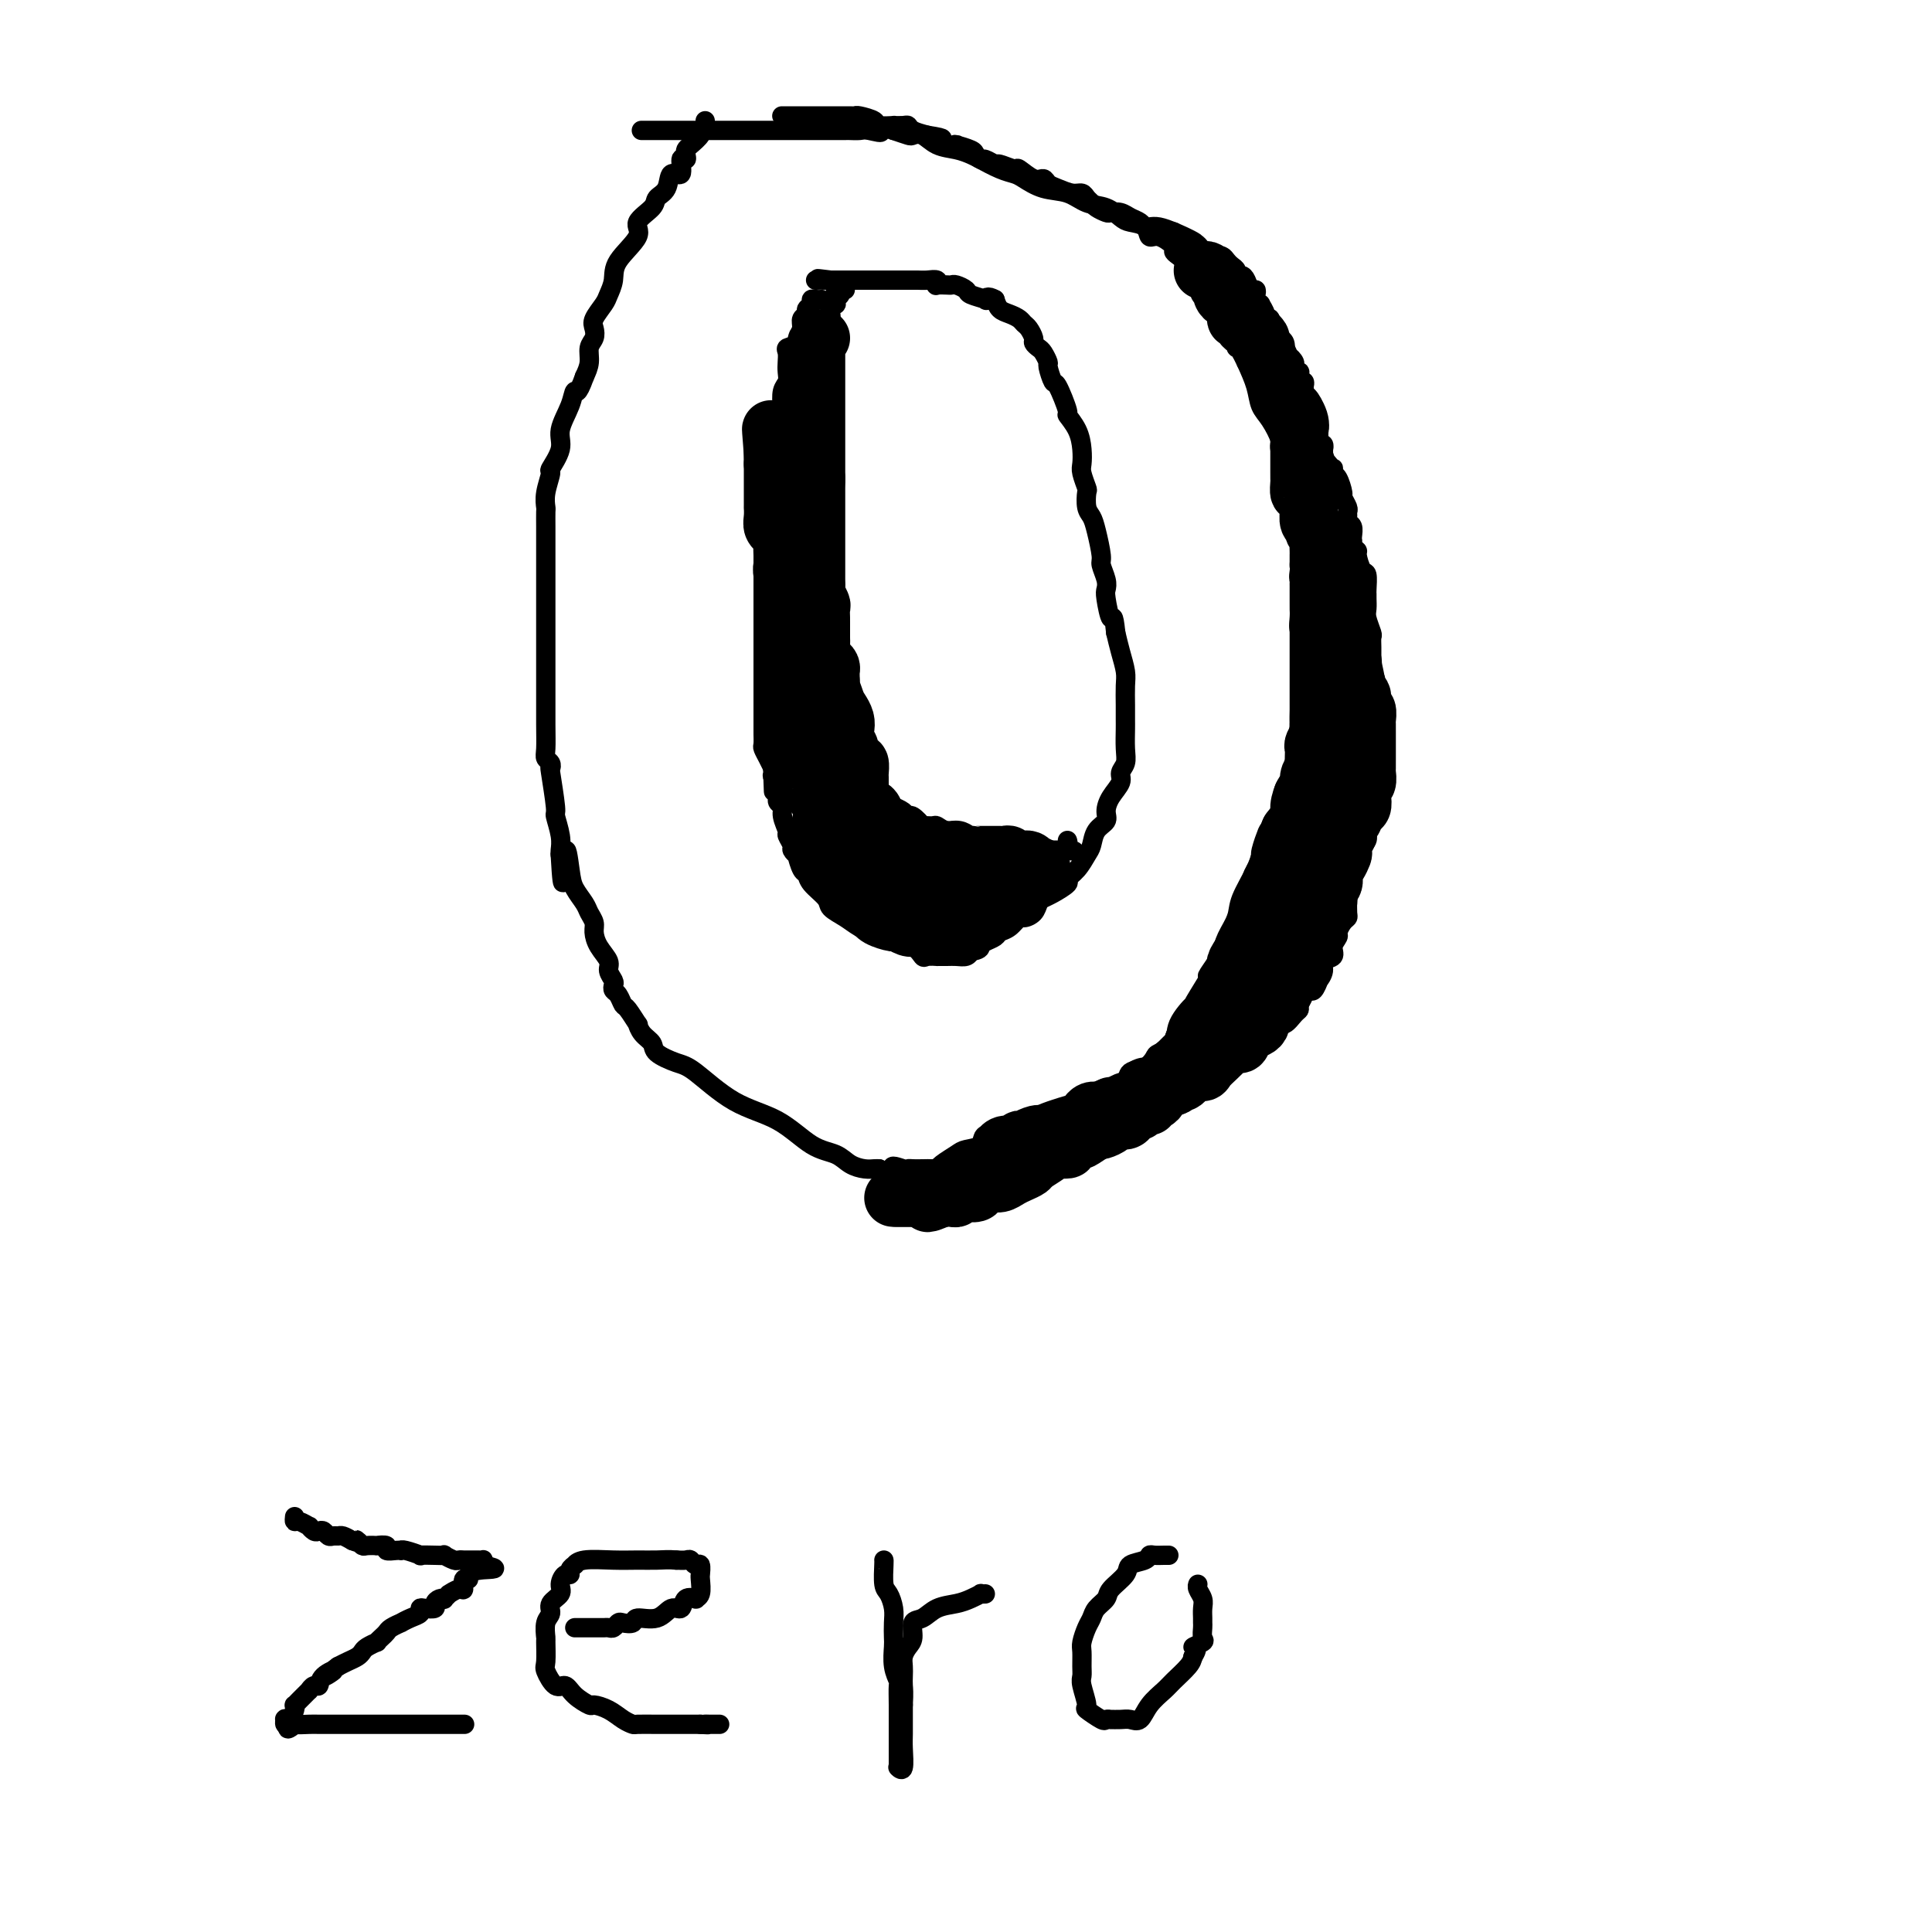 <svg viewBox='0 0 400 400' version='1.1' xmlns='http://www.w3.org/2000/svg' xmlns:xlink='http://www.w3.org/1999/xlink'><g fill='none' stroke='#000000' stroke-width='4' stroke-linecap='round' stroke-linejoin='round'><path d='M61,314c-0.051,0.455 -0.102,0.910 0,1c0.102,0.090 0.356,-0.186 1,0c0.644,0.186 1.678,0.833 2,1c0.322,0.167 -0.068,-0.148 0,0c0.068,0.148 0.596,0.757 1,1c0.404,0.243 0.686,0.118 1,0c0.314,-0.118 0.661,-0.228 1,0c0.339,0.228 0.671,0.796 1,1c0.329,0.204 0.655,0.044 1,0c0.345,-0.044 0.708,0.027 1,0c0.292,-0.027 0.512,-0.150 1,0c0.488,0.150 1.244,0.575 2,1'/><path d='M73,319c2.097,0.790 1.341,0.264 1,0c-0.341,-0.264 -0.265,-0.267 0,0c0.265,0.267 0.720,0.802 1,1c0.280,0.198 0.385,0.057 1,0c0.615,-0.057 1.741,-0.029 2,0c0.259,0.029 -0.347,0.060 0,0c0.347,-0.060 1.648,-0.212 2,0c0.352,0.212 -0.245,0.788 0,1c0.245,0.212 1.331,0.061 2,0c0.669,-0.061 0.919,-0.030 1,0c0.081,0.030 -0.008,0.061 0,0c0.008,-0.061 0.111,-0.212 1,0c0.889,0.212 2.562,0.788 3,1c0.438,0.212 -0.359,0.061 0,0c0.359,-0.061 1.875,-0.030 3,0c1.125,0.030 1.860,0.061 2,0c0.140,-0.061 -0.314,-0.212 0,0c0.314,0.212 1.397,0.789 2,1c0.603,0.211 0.726,0.057 1,0c0.274,-0.057 0.700,-0.016 1,0c0.300,0.016 0.473,0.007 1,0c0.527,-0.007 1.409,-0.012 2,0c0.591,0.012 0.890,0.042 1,0c0.110,-0.042 0.031,-0.155 0,0c-0.031,0.155 -0.016,0.577 0,1'/><path d='M100,324c4.363,0.958 1.772,0.853 0,1c-1.772,0.147 -2.725,0.546 -3,1c-0.275,0.454 0.129,0.963 0,1c-0.129,0.037 -0.790,-0.397 -1,0c-0.210,0.397 0.031,1.627 0,2c-0.031,0.373 -0.333,-0.110 -1,0c-0.667,0.110 -1.698,0.813 -2,1c-0.302,0.187 0.125,-0.143 0,0c-0.125,0.143 -0.802,0.760 -1,1c-0.198,0.240 0.084,0.103 0,0c-0.084,-0.103 -0.534,-0.172 -1,0c-0.466,0.172 -0.946,0.585 -1,1c-0.054,0.415 0.320,0.832 0,1c-0.320,0.168 -1.334,0.088 -2,0c-0.666,-0.088 -0.986,-0.182 -1,0c-0.014,0.182 0.277,0.640 0,1c-0.277,0.360 -1.121,0.621 -2,1c-0.879,0.379 -1.793,0.875 -2,1c-0.207,0.125 0.294,-0.120 0,0c-0.294,0.120 -1.383,0.606 -2,1c-0.617,0.394 -0.760,0.697 -1,1c-0.240,0.303 -0.575,0.606 -1,1c-0.425,0.394 -0.939,0.879 -1,1c-0.061,0.121 0.332,-0.122 0,0c-0.332,0.122 -1.387,0.610 -2,1c-0.613,0.390 -0.783,0.682 -1,1c-0.217,0.318 -0.482,0.663 -1,1c-0.518,0.337 -1.291,0.668 -2,1c-0.709,0.332 -1.355,0.666 -2,1'/><path d='M70,345c-4.759,3.448 -1.657,1.569 -1,1c0.657,-0.569 -1.129,0.172 -2,1c-0.871,0.828 -0.825,1.741 -1,2c-0.175,0.259 -0.572,-0.138 -1,0c-0.428,0.138 -0.889,0.811 -1,1c-0.111,0.189 0.128,-0.108 0,0c-0.128,0.108 -0.622,0.619 -1,1c-0.378,0.381 -0.640,0.631 -1,1c-0.360,0.369 -0.818,0.855 -1,1c-0.182,0.145 -0.087,-0.053 0,0c0.087,0.053 0.166,0.358 0,1c-0.166,0.642 -0.578,1.622 -1,2c-0.422,0.378 -0.855,0.153 -1,0c-0.145,-0.153 -0.000,-0.233 0,0c0.000,0.233 -0.143,0.781 0,1c0.143,0.219 0.571,0.110 1,0'/><path d='M60,357c-1.278,1.856 0.526,0.497 1,0c0.474,-0.497 -0.384,-0.133 0,0c0.384,0.133 2.009,0.036 3,0c0.991,-0.036 1.348,-0.010 2,0c0.652,0.010 1.601,0.003 3,0c1.399,-0.003 3.250,-0.001 4,0c0.750,0.001 0.400,0.000 1,0c0.600,-0.000 2.152,-0.000 3,0c0.848,0.000 0.993,0.000 2,0c1.007,-0.000 2.875,-0.000 4,0c1.125,0.000 1.506,0.000 2,0c0.494,-0.000 1.101,-0.000 2,0c0.899,0.000 2.091,0.000 3,0c0.909,-0.000 1.536,-0.000 2,0c0.464,0.000 0.763,0.000 1,0c0.237,-0.000 0.410,-0.000 1,0c0.590,0.000 1.597,0.000 2,0c0.403,-0.000 0.201,-0.000 0,0'/><path d='M119,337c0.332,-0.000 0.663,-0.000 1,0c0.337,0.000 0.678,0.000 1,0c0.322,-0.000 0.625,-0.000 1,0c0.375,0.000 0.821,0.000 1,0c0.179,-0.000 0.089,-0.000 0,0c-0.089,0.000 -0.179,0.001 0,0c0.179,-0.001 0.626,-0.004 1,0c0.374,0.004 0.676,0.015 1,0c0.324,-0.015 0.668,-0.055 1,0c0.332,0.055 0.650,0.207 1,0c0.350,-0.207 0.733,-0.771 1,-1c0.267,-0.229 0.417,-0.122 1,0c0.583,0.122 1.599,0.259 2,0c0.401,-0.259 0.186,-0.914 1,-1c0.814,-0.086 2.657,0.397 4,0c1.343,-0.397 2.187,-1.675 3,-2c0.813,-0.325 1.595,0.304 2,0c0.405,-0.304 0.434,-1.542 1,-2c0.566,-0.458 1.668,-0.137 2,0c0.332,0.137 -0.107,0.089 0,0c0.107,-0.089 0.761,-0.218 1,-1c0.239,-0.782 0.065,-2.217 0,-3c-0.065,-0.783 -0.020,-0.913 0,-1c0.020,-0.087 0.016,-0.132 0,0c-0.016,0.132 -0.045,0.442 0,0c0.045,-0.442 0.164,-1.635 0,-2c-0.164,-0.365 -0.611,0.098 -1,0c-0.389,-0.098 -0.720,-0.757 -1,-1c-0.280,-0.243 -0.509,-0.069 -1,0c-0.491,0.069 -1.246,0.035 -2,0'/><path d='M140,323c-1.494,-0.153 -2.730,-0.037 -4,0c-1.270,0.037 -2.574,-0.005 -4,0c-1.426,0.005 -2.975,0.057 -5,0c-2.025,-0.057 -4.528,-0.221 -6,0c-1.472,0.221 -1.914,0.828 -2,1c-0.086,0.172 0.183,-0.092 0,0c-0.183,0.092 -0.817,0.538 -1,1c-0.183,0.462 0.087,0.939 0,1c-0.087,0.061 -0.530,-0.293 -1,0c-0.470,0.293 -0.967,1.232 -1,2c-0.033,0.768 0.398,1.366 0,2c-0.398,0.634 -1.623,1.305 -2,2c-0.377,0.695 0.096,1.416 0,2c-0.096,0.584 -0.759,1.033 -1,2c-0.241,0.967 -0.059,2.453 0,3c0.059,0.547 -0.006,0.155 0,1c0.006,0.845 0.083,2.925 0,4c-0.083,1.075 -0.327,1.143 0,2c0.327,0.857 1.224,2.502 2,3c0.776,0.498 1.432,-0.152 2,0c0.568,0.152 1.047,1.105 2,2c0.953,0.895 2.378,1.732 3,2c0.622,0.268 0.440,-0.033 1,0c0.560,0.033 1.860,0.401 3,1c1.140,0.599 2.119,1.428 3,2c0.881,0.572 1.663,0.885 2,1c0.337,0.115 0.228,0.031 1,0c0.772,-0.031 2.423,-0.008 4,0c1.577,0.008 3.078,0.002 4,0c0.922,-0.002 1.263,-0.001 2,0c0.737,0.001 1.868,0.000 3,0'/><path d='M145,357c2.653,0.155 1.285,0.041 1,0c-0.285,-0.041 0.511,-0.011 1,0c0.489,0.011 0.670,0.003 1,0c0.330,-0.003 0.809,-0.001 1,0c0.191,0.001 0.096,0.000 0,0'/><path d='M183,323c-0.006,-0.003 -0.012,-0.006 0,0c0.012,0.006 0.042,0.020 0,1c-0.042,0.980 -0.155,2.924 0,4c0.155,1.076 0.578,1.284 1,2c0.422,0.716 0.844,1.941 1,3c0.156,1.059 0.046,1.951 0,3c-0.046,1.049 -0.026,2.254 0,3c0.026,0.746 0.060,1.034 0,2c-0.060,0.966 -0.212,2.610 0,4c0.212,1.390 0.789,2.527 1,3c0.211,0.473 0.057,0.283 0,1c-0.057,0.717 -0.015,2.342 0,4c0.015,1.658 0.004,3.348 0,5c-0.004,1.652 -0.001,3.266 0,4c0.001,0.734 -0.001,0.588 0,1c0.001,0.412 0.004,1.382 0,2c-0.004,0.618 -0.015,0.885 0,1c0.015,0.115 0.057,0.078 0,0c-0.057,-0.078 -0.211,-0.198 0,0c0.211,0.198 0.789,0.713 1,0c0.211,-0.713 0.057,-2.655 0,-4c-0.057,-1.345 -0.015,-2.093 0,-3c0.015,-0.907 0.004,-1.973 0,-3c-0.004,-1.027 -0.002,-2.013 0,-3'/><path d='M187,353c0.156,-2.667 0.044,-3.334 0,-4c-0.044,-0.666 -0.022,-1.332 0,-2c0.022,-0.668 0.043,-1.339 0,-2c-0.043,-0.661 -0.150,-1.314 0,-2c0.150,-0.686 0.556,-1.406 1,-2c0.444,-0.594 0.927,-1.062 1,-2c0.073,-0.938 -0.262,-2.345 0,-3c0.262,-0.655 1.122,-0.557 2,-1c0.878,-0.443 1.775,-1.425 3,-2c1.225,-0.575 2.777,-0.743 4,-1c1.223,-0.257 2.118,-0.605 3,-1c0.882,-0.395 1.752,-0.838 2,-1c0.248,-0.162 -0.126,-0.044 0,0c0.126,0.044 0.750,0.012 1,0c0.250,-0.012 0.125,-0.006 0,0'/><path d='M242,322c-0.225,-0.007 -0.450,-0.013 -1,0c-0.550,0.013 -1.427,0.047 -2,0c-0.573,-0.047 -0.844,-0.175 -1,0c-0.156,0.175 -0.198,0.652 -1,1c-0.802,0.348 -2.365,0.569 -3,1c-0.635,0.431 -0.341,1.074 -1,2c-0.659,0.926 -2.270,2.134 -3,3c-0.730,0.866 -0.578,1.391 -1,2c-0.422,0.609 -1.420,1.303 -2,2c-0.580,0.697 -0.744,1.398 -1,2c-0.256,0.602 -0.604,1.106 -1,2c-0.396,0.894 -0.839,2.176 -1,3c-0.161,0.824 -0.039,1.188 0,2c0.039,0.812 -0.007,2.072 0,3c0.007,0.928 0.065,1.524 0,2c-0.065,0.476 -0.253,0.831 0,2c0.253,1.169 0.948,3.150 1,4c0.052,0.850 -0.538,0.567 0,1c0.538,0.433 2.203,1.580 3,2c0.797,0.420 0.727,0.112 1,0c0.273,-0.112 0.888,-0.028 1,0c0.112,0.028 -0.281,-0.001 0,0c0.281,0.001 1.234,0.033 2,0c0.766,-0.033 1.345,-0.129 2,0c0.655,0.129 1.387,0.484 2,0c0.613,-0.484 1.106,-1.806 2,-3c0.894,-1.194 2.188,-2.258 3,-3c0.812,-0.742 1.142,-1.161 2,-2c0.858,-0.839 2.245,-2.097 3,-3c0.755,-0.903 0.877,-1.452 1,-2'/><path d='M247,343c1.580,-2.412 0.031,-1.942 0,-2c-0.031,-0.058 1.456,-0.645 2,-1c0.544,-0.355 0.146,-0.479 0,-1c-0.146,-0.521 -0.038,-1.438 0,-2c0.038,-0.562 0.006,-0.770 0,-1c-0.006,-0.230 0.012,-0.482 0,-1c-0.012,-0.518 -0.056,-1.302 0,-2c0.056,-0.698 0.211,-1.311 0,-2c-0.211,-0.689 -0.788,-1.455 -1,-2c-0.212,-0.545 -0.061,-0.870 0,-1c0.061,-0.130 0.030,-0.065 0,0'/><path d='M146,25c0.114,0.846 0.229,1.693 0,2c-0.229,0.307 -0.800,0.075 -1,0c-0.200,-0.075 -0.029,0.007 0,0c0.029,-0.007 -0.084,-0.105 0,0c0.084,0.105 0.363,0.411 0,1c-0.363,0.589 -1.370,1.461 -2,2c-0.630,0.539 -0.885,0.745 -1,1c-0.115,0.255 -0.090,0.559 0,1c0.090,0.441 0.247,1.017 0,1c-0.247,-0.017 -0.897,-0.629 -1,0c-0.103,0.629 0.340,2.499 0,3c-0.340,0.501 -1.462,-0.368 -2,0c-0.538,0.368 -0.490,1.972 -1,3c-0.510,1.028 -1.577,1.478 -2,2c-0.423,0.522 -0.204,1.115 -1,2c-0.796,0.885 -2.609,2.061 -3,3c-0.391,0.939 0.640,1.640 0,3c-0.640,1.360 -2.949,3.379 -4,5c-1.051,1.621 -0.842,2.843 -1,4c-0.158,1.157 -0.682,2.250 -1,3c-0.318,0.750 -0.429,1.159 -1,2c-0.571,0.841 -1.602,2.115 -2,3c-0.398,0.885 -0.162,1.381 0,2c0.162,0.619 0.250,1.362 0,2c-0.250,0.638 -0.836,1.172 -1,2c-0.164,0.828 0.096,1.951 0,3c-0.096,1.049 -0.548,2.025 -1,3'/><path d='M121,78c-1.510,4.279 -1.786,2.976 -2,3c-0.214,0.024 -0.368,1.376 -1,3c-0.632,1.624 -1.742,3.519 -2,5c-0.258,1.481 0.337,2.548 0,4c-0.337,1.452 -1.607,3.291 -2,4c-0.393,0.709 0.091,0.290 0,1c-0.091,0.710 -0.756,2.549 -1,4c-0.244,1.451 -0.065,2.515 0,3c0.065,0.485 0.017,0.390 0,1c-0.017,0.610 -0.005,1.924 0,3c0.005,1.076 0.001,1.913 0,3c-0.001,1.087 -0.000,2.425 0,3c0.000,0.575 0.000,0.387 0,1c-0.000,0.613 -0.000,2.028 0,3c0.000,0.972 0.000,1.503 0,3c-0.000,1.497 -0.000,3.960 0,6c0.000,2.040 0.000,3.656 0,5c-0.000,1.344 -0.001,2.416 0,4c0.001,1.584 0.004,3.681 0,6c-0.004,2.319 -0.015,4.861 0,7c0.015,2.139 0.055,3.877 0,5c-0.055,1.123 -0.207,1.633 0,2c0.207,0.367 0.772,0.593 1,1c0.228,0.407 0.117,0.997 0,1c-0.117,0.003 -0.242,-0.581 0,1c0.242,1.581 0.849,5.327 1,7c0.151,1.673 -0.155,1.273 0,2c0.155,0.727 0.773,2.580 1,4c0.227,1.420 0.065,2.406 0,3c-0.065,0.594 -0.032,0.797 0,1'/><path d='M116,177c0.638,11.474 0.734,2.660 1,0c0.266,-2.660 0.702,0.834 1,3c0.298,2.166 0.458,3.002 1,4c0.542,0.998 1.468,2.157 2,3c0.532,0.843 0.672,1.370 1,2c0.328,0.630 0.843,1.362 1,2c0.157,0.638 -0.045,1.183 0,2c0.045,0.817 0.338,1.906 1,3c0.662,1.094 1.693,2.191 2,3c0.307,0.809 -0.111,1.329 0,2c0.111,0.671 0.751,1.494 1,2c0.249,0.506 0.107,0.697 0,1c-0.107,0.303 -0.179,0.720 0,1c0.179,0.280 0.608,0.423 1,1c0.392,0.577 0.748,1.586 1,2c0.252,0.414 0.401,0.232 1,1c0.599,0.768 1.649,2.484 2,3c0.351,0.516 0.001,-0.170 0,0c-0.001,0.170 0.345,1.197 1,2c0.655,0.803 1.620,1.384 2,2c0.380,0.616 0.175,1.268 1,2c0.825,0.732 2.680,1.544 4,2c1.320,0.456 2.104,0.555 4,2c1.896,1.445 4.905,4.236 8,6c3.095,1.764 6.275,2.501 9,4c2.725,1.499 4.996,3.761 7,5c2.004,1.239 3.741,1.456 5,2c1.259,0.544 2.038,1.414 3,2c0.962,0.586 2.105,0.889 3,1c0.895,0.111 1.541,0.032 2,0c0.459,-0.032 0.729,-0.016 1,0'/><path d='M182,242c7.843,4.022 3.950,1.078 3,0c-0.950,-1.078 1.045,-0.289 2,0c0.955,0.289 0.872,0.078 1,0c0.128,-0.078 0.466,-0.023 1,0c0.534,0.023 1.263,0.014 2,0c0.737,-0.014 1.480,-0.031 2,0c0.520,0.031 0.816,0.112 1,0c0.184,-0.112 0.256,-0.416 1,-1c0.744,-0.584 2.159,-1.448 3,-2c0.841,-0.552 1.107,-0.792 2,-1c0.893,-0.208 2.412,-0.384 3,-1c0.588,-0.616 0.246,-1.671 1,-2c0.754,-0.329 2.605,0.068 3,0c0.395,-0.068 -0.666,-0.599 0,-1c0.666,-0.401 3.059,-0.670 4,-1c0.941,-0.330 0.429,-0.722 1,-1c0.571,-0.278 2.224,-0.442 4,-1c1.776,-0.558 3.674,-1.510 5,-2c1.326,-0.490 2.080,-0.516 3,-1c0.920,-0.484 2.007,-1.424 3,-2c0.993,-0.576 1.891,-0.788 3,-1c1.109,-0.212 2.427,-0.423 3,-1c0.573,-0.577 0.399,-1.518 1,-2c0.601,-0.482 1.976,-0.504 3,-1c1.024,-0.496 1.698,-1.466 2,-2c0.302,-0.534 0.233,-0.633 1,-1c0.767,-0.367 2.371,-1.002 3,-2c0.629,-0.998 0.282,-2.360 1,-4c0.718,-1.640 2.501,-3.557 3,-4c0.499,-0.443 -0.286,0.588 0,0c0.286,-0.588 1.643,-2.794 3,-5'/><path d='M250,203c0.976,-2.079 -0.085,-0.776 0,-1c0.085,-0.224 1.316,-1.975 2,-3c0.684,-1.025 0.820,-1.323 1,-2c0.180,-0.677 0.403,-1.733 1,-3c0.597,-1.267 1.569,-2.745 2,-4c0.431,-1.255 0.323,-2.287 1,-4c0.677,-1.713 2.141,-4.108 3,-6c0.859,-1.892 1.114,-3.280 2,-5c0.886,-1.720 2.401,-3.771 3,-6c0.599,-2.229 0.280,-4.637 1,-6c0.720,-1.363 2.479,-1.680 3,-4c0.521,-2.320 -0.196,-6.644 0,-9c0.196,-2.356 1.307,-2.745 2,-4c0.693,-1.255 0.970,-3.377 1,-5c0.030,-1.623 -0.186,-2.747 0,-4c0.186,-1.253 0.775,-2.635 1,-4c0.225,-1.365 0.086,-2.713 0,-4c-0.086,-1.287 -0.118,-2.514 0,-4c0.118,-1.486 0.387,-3.230 0,-5c-0.387,-1.770 -1.430,-3.567 -2,-5c-0.570,-1.433 -0.669,-2.503 -1,-4c-0.331,-1.497 -0.896,-3.421 -1,-5c-0.104,-1.579 0.254,-2.814 0,-4c-0.254,-1.186 -1.119,-2.322 -2,-4c-0.881,-1.678 -1.779,-3.897 -2,-5c-0.221,-1.103 0.236,-1.091 0,-2c-0.236,-0.909 -1.166,-2.738 -2,-4c-0.834,-1.262 -1.571,-1.955 -2,-3c-0.429,-1.045 -0.551,-2.441 -1,-4c-0.449,-1.559 -1.224,-3.279 -2,-5'/><path d='M258,75c-2.199,-4.702 -2.196,-2.955 -2,-3c0.196,-0.045 0.584,-1.880 0,-3c-0.584,-1.120 -2.139,-1.524 -3,-2c-0.861,-0.476 -1.028,-1.023 -1,-2c0.028,-0.977 0.250,-2.384 0,-3c-0.250,-0.616 -0.971,-0.442 -2,-1c-1.029,-0.558 -2.364,-1.850 -3,-3c-0.636,-1.150 -0.572,-2.158 -1,-3c-0.428,-0.842 -1.348,-1.516 -2,-2c-0.652,-0.484 -1.037,-0.777 -1,-1c0.037,-0.223 0.498,-0.375 0,-1c-0.498,-0.625 -1.953,-1.725 -3,-2c-1.047,-0.275 -1.686,0.273 -2,0c-0.314,-0.273 -0.303,-1.367 -1,-2c-0.697,-0.633 -2.103,-0.803 -3,-1c-0.897,-0.197 -1.285,-0.419 -2,-1c-0.715,-0.581 -1.757,-1.521 -3,-2c-1.243,-0.479 -2.689,-0.496 -4,-1c-1.311,-0.504 -2.489,-1.496 -4,-2c-1.511,-0.504 -3.357,-0.520 -5,-1c-1.643,-0.480 -3.083,-1.424 -4,-2c-0.917,-0.576 -1.311,-0.785 -2,-1c-0.689,-0.215 -1.671,-0.438 -3,-1c-1.329,-0.562 -3.003,-1.465 -4,-2c-0.997,-0.535 -1.318,-0.704 -2,-1c-0.682,-0.296 -1.725,-0.720 -3,-1c-1.275,-0.280 -2.781,-0.418 -4,-1c-1.219,-0.582 -2.152,-1.610 -3,-2c-0.848,-0.390 -1.613,-0.144 -2,0c-0.387,0.144 -0.396,0.184 -1,0c-0.604,-0.184 -1.802,-0.592 -3,-1'/><path d='M185,27c-8.627,-3.094 -4.194,-0.829 -3,0c1.194,0.829 -0.851,0.222 -2,0c-1.149,-0.222 -1.401,-0.060 -2,0c-0.599,0.060 -1.546,0.016 -2,0c-0.454,-0.016 -0.415,-0.004 -1,0c-0.585,0.004 -1.796,0.001 -3,0c-1.204,-0.001 -2.403,-0.000 -3,0c-0.597,0.000 -0.593,0.000 -1,0c-0.407,-0.000 -1.225,-0.000 -2,0c-0.775,0.000 -1.508,0.000 -2,0c-0.492,-0.000 -0.744,-0.000 -1,0c-0.256,0.000 -0.517,0.000 -1,0c-0.483,-0.000 -1.190,-0.000 -2,0c-0.810,0.000 -1.724,0.000 -2,0c-0.276,-0.000 0.085,-0.000 0,0c-0.085,0.000 -0.616,0.000 -1,0c-0.384,-0.000 -0.623,-0.000 -1,0c-0.377,0.000 -0.894,0.000 -1,0c-0.106,-0.000 0.198,-0.000 0,0c-0.198,0.000 -0.897,0.000 -1,0c-0.103,-0.000 0.391,-0.000 0,0c-0.391,0.000 -1.666,0.000 -2,0c-0.334,-0.000 0.274,-0.000 0,0c-0.274,0.000 -1.429,0.000 -2,0c-0.571,-0.000 -0.557,-0.000 -2,0c-1.443,0.000 -4.341,0.000 -6,0c-1.659,-0.000 -2.077,0.000 -3,0c-0.923,0.000 -2.350,0.000 -3,0c-0.650,0.000 -0.521,0.000 -1,0c-0.479,0.000 -1.565,0.000 -2,0c-0.435,0.000 -0.217,0.000 0,0'/><path d='M170,62c0.081,-0.006 0.161,-0.013 0,0c-0.161,0.013 -0.564,0.045 -1,0c-0.436,-0.045 -0.905,-0.167 -1,0c-0.095,0.167 0.185,0.624 0,1c-0.185,0.376 -0.836,0.672 -1,1c-0.164,0.328 0.159,0.690 0,1c-0.159,0.310 -0.799,0.569 -1,1c-0.201,0.431 0.037,1.036 0,2c-0.037,0.964 -0.350,2.289 -1,3c-0.650,0.711 -1.637,0.810 -2,1c-0.363,0.190 -0.101,0.472 0,1c0.101,0.528 0.041,1.301 0,2c-0.041,0.699 -0.062,1.324 0,2c0.062,0.676 0.209,1.403 0,2c-0.209,0.597 -0.772,1.065 -1,2c-0.228,0.935 -0.120,2.338 0,3c0.120,0.662 0.253,0.585 0,1c-0.253,0.415 -0.891,1.324 -1,2c-0.109,0.676 0.310,1.121 0,2c-0.310,0.879 -1.351,2.194 -2,3c-0.649,0.806 -0.906,1.103 -1,2c-0.094,0.897 -0.025,2.395 0,3c0.025,0.605 0.007,0.316 0,1c-0.007,0.684 -0.004,2.342 0,4'/><path d='M158,102c-0.774,4.827 -0.207,2.396 0,2c0.207,-0.396 0.056,1.244 0,2c-0.056,0.756 -0.015,0.629 0,1c0.015,0.371 0.004,1.239 0,2c-0.004,0.761 -0.001,1.414 0,2c0.001,0.586 0.000,1.105 0,2c-0.000,0.895 -0.000,2.165 0,3c0.000,0.835 0.000,1.235 0,2c-0.000,0.765 -0.000,1.897 0,3c0.000,1.103 0.000,2.178 0,3c-0.000,0.822 -0.000,1.390 0,2c0.000,0.610 0.000,1.262 0,2c-0.000,0.738 -0.000,1.564 0,2c0.000,0.436 0.000,0.483 0,1c-0.000,0.517 -0.000,1.503 0,2c0.000,0.497 0.000,0.505 0,1c-0.000,0.495 -0.000,1.476 0,2c0.000,0.524 0.000,0.591 0,1c-0.000,0.409 -0.000,1.159 0,2c0.000,0.841 0.000,1.774 0,2c-0.000,0.226 -0.000,-0.254 0,0c0.000,0.254 0.000,1.242 0,2c-0.000,0.758 -0.000,1.287 0,2c0.000,0.713 0.000,1.609 0,2c-0.000,0.391 -0.001,0.275 0,1c0.001,0.725 0.003,2.291 0,3c-0.003,0.709 -0.012,0.560 0,1c0.012,0.440 0.044,1.468 0,2c-0.044,0.532 -0.166,0.566 0,1c0.166,0.434 0.619,1.267 1,2c0.381,0.733 0.691,1.367 1,2'/><path d='M160,159c0.305,9.050 0.066,3.174 0,1c-0.066,-2.174 0.039,-0.647 0,0c-0.039,0.647 -0.222,0.413 0,1c0.222,0.587 0.848,1.996 1,3c0.152,1.004 -0.171,1.602 0,2c0.171,0.398 0.834,0.597 1,1c0.166,0.403 -0.167,1.011 0,2c0.167,0.989 0.833,2.361 1,3c0.167,0.639 -0.166,0.547 0,1c0.166,0.453 0.832,1.453 1,2c0.168,0.547 -0.162,0.643 0,1c0.162,0.357 0.815,0.976 1,1c0.185,0.024 -0.097,-0.548 0,0c0.097,0.548 0.574,2.216 1,3c0.426,0.784 0.803,0.685 1,1c0.197,0.315 0.215,1.043 1,2c0.785,0.957 2.339,2.144 3,3c0.661,0.856 0.430,1.381 1,2c0.570,0.619 1.942,1.330 3,2c1.058,0.670 1.804,1.297 3,2c1.196,0.703 2.844,1.481 4,2c1.156,0.519 1.820,0.780 3,1c1.180,0.220 2.875,0.399 4,1c1.125,0.601 1.681,1.625 2,2c0.319,0.375 0.403,0.100 1,0c0.597,-0.100 1.708,-0.026 2,0c0.292,0.026 -0.234,0.004 0,0c0.234,-0.004 1.228,0.009 2,0c0.772,-0.009 1.323,-0.041 2,0c0.677,0.041 1.479,0.155 2,0c0.521,-0.155 0.760,-0.577 1,-1'/><path d='M201,197c1.969,-0.333 1.892,-0.665 2,-1c0.108,-0.335 0.400,-0.672 1,-1c0.600,-0.328 1.508,-0.648 2,-1c0.492,-0.352 0.569,-0.737 1,-1c0.431,-0.263 1.215,-0.403 2,-1c0.785,-0.597 1.572,-1.652 2,-2c0.428,-0.348 0.497,0.010 1,0c0.503,-0.010 1.439,-0.388 2,-1c0.561,-0.612 0.748,-1.459 1,-2c0.252,-0.541 0.571,-0.777 1,-1c0.429,-0.223 0.969,-0.434 2,-1c1.031,-0.566 2.553,-1.487 3,-2c0.447,-0.513 -0.180,-0.616 0,-1c0.180,-0.384 1.166,-1.047 2,-2c0.834,-0.953 1.515,-2.194 2,-3c0.485,-0.806 0.773,-1.177 1,-2c0.227,-0.823 0.394,-2.097 1,-3c0.606,-0.903 1.650,-1.435 2,-2c0.350,-0.565 0.007,-1.162 0,-2c-0.007,-0.838 0.324,-1.917 1,-3c0.676,-1.083 1.698,-2.171 2,-3c0.302,-0.829 -0.115,-1.401 0,-2c0.115,-0.599 0.763,-1.226 1,-2c0.237,-0.774 0.063,-1.695 0,-3c-0.063,-1.305 -0.016,-2.995 0,-4c0.016,-1.005 0.001,-1.325 0,-2c-0.001,-0.675 0.011,-1.706 0,-3c-0.011,-1.294 -0.044,-2.852 0,-4c0.044,-1.148 0.166,-1.886 0,-3c-0.166,-1.114 -0.619,-2.604 -1,-4c-0.381,-1.396 -0.691,-2.698 -1,-4'/><path d='M231,131c-0.476,-4.641 -0.668,-2.742 -1,-3c-0.332,-0.258 -0.806,-2.671 -1,-4c-0.194,-1.329 -0.108,-1.574 0,-2c0.108,-0.426 0.236,-1.035 0,-2c-0.236,-0.965 -0.838,-2.288 -1,-3c-0.162,-0.712 0.114,-0.815 0,-2c-0.114,-1.185 -0.618,-3.453 -1,-5c-0.382,-1.547 -0.642,-2.372 -1,-3c-0.358,-0.628 -0.814,-1.060 -1,-2c-0.186,-0.940 -0.102,-2.390 0,-3c0.102,-0.610 0.222,-0.382 0,-1c-0.222,-0.618 -0.785,-2.082 -1,-3c-0.215,-0.918 -0.080,-1.288 0,-2c0.080,-0.712 0.106,-1.764 0,-3c-0.106,-1.236 -0.343,-2.654 -1,-4c-0.657,-1.346 -1.735,-2.620 -2,-3c-0.265,-0.380 0.284,0.135 0,-1c-0.284,-1.135 -1.400,-3.919 -2,-5c-0.600,-1.081 -0.685,-0.461 -1,-1c-0.315,-0.539 -0.859,-2.239 -1,-3c-0.141,-0.761 0.121,-0.584 0,-1c-0.121,-0.416 -0.624,-1.425 -1,-2c-0.376,-0.575 -0.626,-0.717 -1,-1c-0.374,-0.283 -0.873,-0.706 -1,-1c-0.127,-0.294 0.118,-0.460 0,-1c-0.118,-0.540 -0.599,-1.453 -1,-2c-0.401,-0.547 -0.724,-0.727 -1,-1c-0.276,-0.273 -0.507,-0.640 -1,-1c-0.493,-0.360 -1.248,-0.712 -2,-1c-0.752,-0.288 -1.501,-0.511 -2,-1c-0.499,-0.489 -0.750,-1.245 -1,-2'/><path d='M206,62c-1.582,-0.941 -2.038,-0.294 -2,0c0.038,0.294 0.571,0.237 0,0c-0.571,-0.237 -2.246,-0.652 -3,-1c-0.754,-0.348 -0.588,-0.629 -1,-1c-0.412,-0.371 -1.403,-0.830 -2,-1c-0.597,-0.170 -0.799,-0.049 -1,0c-0.201,0.049 -0.399,0.027 -1,0c-0.601,-0.027 -1.604,-0.060 -2,0c-0.396,0.060 -0.186,0.212 0,0c0.186,-0.212 0.349,-0.789 0,-1c-0.349,-0.211 -1.210,-0.057 -2,0c-0.790,0.057 -1.508,0.015 -2,0c-0.492,-0.015 -0.758,-0.004 -1,0c-0.242,0.004 -0.461,0.001 -1,0c-0.539,-0.001 -1.400,-0.000 -2,0c-0.600,0.000 -0.939,0.000 -1,0c-0.061,-0.000 0.157,-0.000 0,0c-0.157,0.000 -0.689,0.000 -1,0c-0.311,-0.000 -0.402,-0.000 -1,0c-0.598,0.000 -1.704,0.000 -2,0c-0.296,-0.000 0.218,-0.000 0,0c-0.218,0.000 -1.168,0.000 -2,0c-0.832,-0.000 -1.547,-0.000 -2,0c-0.453,0.000 -0.646,0.000 -1,0c-0.354,-0.000 -0.869,-0.000 -1,0c-0.131,0.000 0.122,0.000 0,0c-0.122,-0.000 -0.620,-0.000 -1,0c-0.380,0.000 -0.641,0.000 -1,0c-0.359,-0.000 -0.817,-0.000 -1,0c-0.183,0.000 -0.092,0.000 0,0'/><path d='M172,58c-5.231,-0.619 -1.309,-0.166 0,0c1.309,0.166 0.006,0.045 -1,0c-1.006,-0.045 -1.716,-0.013 -2,0c-0.284,0.013 -0.142,0.006 0,0'/><path d='M175,60c-0.452,-0.092 -0.905,-0.183 -1,0c-0.095,0.183 0.167,0.641 0,1c-0.167,0.359 -0.763,0.621 -1,1c-0.237,0.379 -0.116,0.876 0,1c0.116,0.124 0.227,-0.124 0,0c-0.227,0.124 -0.793,0.621 -1,1c-0.207,0.379 -0.055,0.640 0,1c0.055,0.360 0.015,0.817 0,1c-0.015,0.183 -0.004,0.090 0,0c0.004,-0.090 0.001,-0.178 0,0c-0.001,0.178 -0.000,0.621 0,1c0.000,0.379 0.000,0.693 0,1c-0.000,0.307 -0.000,0.608 0,1c0.000,0.392 0.000,0.875 0,1c-0.000,0.125 -0.000,-0.107 0,0c0.000,0.107 0.000,0.554 0,1'/><path d='M172,71c-0.464,2.173 -0.124,2.106 0,2c0.124,-0.106 0.033,-0.250 0,0c-0.033,0.250 -0.009,0.893 0,1c0.009,0.107 0.002,-0.321 0,0c-0.002,0.321 -0.001,1.391 0,2c0.001,0.609 0.000,0.759 0,1c-0.000,0.241 -0.000,0.575 0,1c0.000,0.425 0.000,0.941 0,1c-0.000,0.059 -0.000,-0.339 0,0c0.000,0.339 0.000,1.414 0,2c-0.000,0.586 -0.000,0.684 0,1c0.000,0.316 0.000,0.849 0,1c-0.000,0.151 -0.000,-0.079 0,0c0.000,0.079 0.000,0.467 0,1c-0.000,0.533 -0.000,1.212 0,2c0.000,0.788 0.000,1.686 0,2c-0.000,0.314 -0.000,0.044 0,0c0.000,-0.044 0.000,0.138 0,1c-0.000,0.862 -0.000,2.406 0,3c0.000,0.594 0.000,0.239 0,0c-0.000,-0.239 -0.000,-0.362 0,0c0.000,0.362 0.000,1.210 0,2c-0.000,0.790 -0.000,1.521 0,2c0.000,0.479 0.000,0.706 0,1c0.000,0.294 -0.000,0.656 0,1c0.000,0.344 0.000,0.669 0,1c0.000,0.331 -0.000,0.669 0,1c0.000,0.331 0.000,0.656 0,1c0.000,0.344 -0.000,0.708 0,1c0.000,0.292 0.000,0.512 0,1c0.000,0.488 0.000,1.244 0,2'/><path d='M172,105c0.000,5.249 0.000,1.371 0,0c0.000,-1.371 0.000,-0.236 0,1c-0.000,1.236 -0.000,2.572 0,3c0.000,0.428 0.000,-0.054 0,0c-0.000,0.054 -0.000,0.642 0,1c0.000,0.358 0.000,0.485 0,1c-0.000,0.515 -0.000,1.418 0,2c0.000,0.582 0.000,0.842 0,1c-0.000,0.158 -0.000,0.214 0,1c0.000,0.786 0.000,2.303 0,3c-0.000,0.697 -0.000,0.573 0,1c0.000,0.427 0.000,1.405 0,2c-0.000,0.595 -0.000,0.807 0,1c0.000,0.193 0.000,0.366 0,1c-0.000,0.634 -0.000,1.727 0,2c0.000,0.273 0.000,-0.274 0,0c-0.000,0.274 -0.000,1.370 0,2c0.000,0.630 0.000,0.794 0,1c-0.000,0.206 -0.000,0.455 0,1c0.000,0.545 0.000,1.388 0,2c-0.000,0.612 -0.001,0.994 0,1c0.001,0.006 0.004,-0.365 0,0c-0.004,0.365 -0.016,1.467 0,2c0.016,0.533 0.061,0.498 0,1c-0.061,0.502 -0.228,1.540 0,2c0.228,0.460 0.849,0.342 1,1c0.151,0.658 -0.170,2.094 0,3c0.170,0.906 0.829,1.284 1,2c0.171,0.716 -0.146,1.770 0,2c0.146,0.230 0.756,-0.363 1,0c0.244,0.363 0.122,1.681 0,3'/><path d='M175,148c0.708,6.997 0.978,2.988 1,2c0.022,-0.988 -0.204,1.043 0,2c0.204,0.957 0.838,0.838 1,1c0.162,0.162 -0.149,0.603 0,1c0.149,0.397 0.757,0.749 1,1c0.243,0.251 0.120,0.400 0,1c-0.120,0.600 -0.238,1.652 0,2c0.238,0.348 0.834,-0.009 1,0c0.166,0.009 -0.096,0.384 0,1c0.096,0.616 0.551,1.475 1,2c0.449,0.525 0.894,0.718 1,1c0.106,0.282 -0.125,0.654 0,1c0.125,0.346 0.606,0.666 1,1c0.394,0.334 0.701,0.680 1,1c0.299,0.320 0.591,0.612 1,1c0.409,0.388 0.934,0.873 1,1c0.066,0.127 -0.328,-0.102 0,0c0.328,0.102 1.378,0.535 2,1c0.622,0.465 0.814,0.962 1,1c0.186,0.038 0.364,-0.383 1,0c0.636,0.383 1.731,1.571 2,2c0.269,0.429 -0.288,0.100 0,0c0.288,-0.100 1.420,0.030 2,0c0.580,-0.030 0.607,-0.219 1,0c0.393,0.219 1.152,0.846 2,1c0.848,0.154 1.784,-0.165 2,0c0.216,0.165 -0.288,0.814 0,1c0.288,0.186 1.368,-0.090 2,0c0.632,0.090 0.816,0.545 1,1'/><path d='M201,174c3.374,1.542 2.308,0.398 2,0c-0.308,-0.398 0.142,-0.050 1,0c0.858,0.050 2.123,-0.197 3,0c0.877,0.197 1.367,0.837 2,1c0.633,0.163 1.409,-0.153 2,0c0.591,0.153 0.998,0.773 1,1c0.002,0.227 -0.402,0.061 0,0c0.402,-0.061 1.609,-0.016 2,0c0.391,0.016 -0.035,0.004 0,0c0.035,-0.004 0.530,-0.001 1,0c0.470,0.001 0.914,0.000 1,0c0.086,-0.000 -0.185,-0.000 0,0c0.185,0.000 0.826,0.000 1,0c0.174,-0.000 -0.118,-0.000 0,0c0.118,0.000 0.647,0.000 1,0c0.353,-0.000 0.529,-0.000 1,0c0.471,0.000 1.235,0.000 2,0'/><path d='M221,176c3.094,0.354 0.829,0.239 0,0c-0.829,-0.239 -0.223,-0.603 0,-1c0.223,-0.397 0.064,-0.828 0,-1c-0.064,-0.172 -0.032,-0.086 0,0'/></g>
<g fill='none' stroke='#000000' stroke-width='12' stroke-linecap='round' stroke-linejoin='round'><path d='M170,70c-0.423,0.344 -0.845,0.687 -1,1c-0.155,0.313 -0.041,0.595 0,1c0.041,0.405 0.011,0.933 0,1c-0.011,0.067 -0.003,-0.328 0,0c0.003,0.328 0.001,1.379 0,2c-0.001,0.621 -0.000,0.810 0,1c0.000,0.190 0.000,0.379 0,1c-0.000,0.621 -0.000,1.672 0,2c0.000,0.328 0.000,-0.068 0,0c-0.000,0.068 -0.000,0.599 0,1c0.000,0.401 0.000,0.671 0,1c-0.000,0.329 -0.000,0.718 0,1c0.000,0.282 0.000,0.458 0,1c-0.000,0.542 -0.000,1.451 0,2c0.000,0.549 0.000,0.739 0,1c-0.000,0.261 -0.000,0.593 0,1c0.000,0.407 0.000,0.887 0,1c-0.000,0.113 -0.000,-0.142 0,0c0.000,0.142 0.000,0.681 0,1c-0.000,0.319 -0.000,0.418 0,1c0.000,0.582 0.000,1.646 0,2c-0.000,0.354 -0.000,-0.002 0,0c0.000,0.002 0.000,0.361 0,1c-0.000,0.639 -0.000,1.557 0,2c0.000,0.443 0.000,0.412 0,1c0.000,0.588 0.000,1.794 0,3'/><path d='M169,99c-0.155,4.676 -0.041,1.865 0,1c0.041,-0.865 0.011,0.215 0,1c-0.011,0.785 -0.003,1.275 0,2c0.003,0.725 0.001,1.686 0,2c-0.001,0.314 -0.000,-0.019 0,0c0.000,0.019 0.000,0.390 0,1c-0.000,0.610 -0.000,1.459 0,2c0.000,0.541 0.000,0.776 0,1c-0.000,0.224 0.000,0.439 0,1c-0.000,0.561 -0.000,1.467 0,2c0.000,0.533 0.000,0.692 0,1c-0.000,0.308 -0.000,0.764 0,1c0.000,0.236 0.000,0.252 0,1c-0.000,0.748 -0.001,2.227 0,3c0.001,0.773 0.004,0.841 0,1c-0.004,0.159 -0.015,0.408 0,1c0.015,0.592 0.057,1.525 0,2c-0.057,0.475 -0.211,0.492 0,1c0.211,0.508 0.789,1.507 1,2c0.211,0.493 0.057,0.481 0,1c-0.057,0.519 -0.015,1.571 0,2c0.015,0.429 0.003,0.237 0,1c-0.003,0.763 0.002,2.480 0,3c-0.002,0.520 -0.011,-0.159 0,0c0.011,0.159 0.041,1.156 0,2c-0.041,0.844 -0.155,1.536 0,2c0.155,0.464 0.577,0.702 1,1c0.423,0.298 0.845,0.657 1,1c0.155,0.343 0.042,0.669 0,1c-0.042,0.331 -0.012,0.666 0,1c0.012,0.334 0.006,0.667 0,1'/><path d='M172,141c0.415,6.855 -0.046,2.991 0,2c0.046,-0.991 0.600,0.889 1,2c0.400,1.111 0.647,1.452 1,2c0.353,0.548 0.812,1.302 1,2c0.188,0.698 0.106,1.340 0,2c-0.106,0.660 -0.235,1.338 0,2c0.235,0.662 0.833,1.309 1,2c0.167,0.691 -0.099,1.427 0,2c0.099,0.573 0.562,0.983 1,1c0.438,0.017 0.850,-0.359 1,0c0.150,0.359 0.040,1.453 0,2c-0.040,0.547 -0.008,0.545 0,1c0.008,0.455 -0.009,1.365 0,2c0.009,0.635 0.045,0.995 0,1c-0.045,0.005 -0.169,-0.346 0,0c0.169,0.346 0.633,1.389 1,2c0.367,0.611 0.637,0.790 1,1c0.363,0.210 0.820,0.451 1,1c0.180,0.549 0.085,1.405 0,2c-0.085,0.595 -0.158,0.929 0,1c0.158,0.071 0.549,-0.120 1,0c0.451,0.120 0.964,0.553 1,1c0.036,0.447 -0.405,0.908 0,1c0.405,0.092 1.655,-0.186 2,0c0.345,0.186 -0.217,0.837 0,1c0.217,0.163 1.213,-0.163 2,0c0.787,0.163 1.366,0.813 2,1c0.634,0.187 1.324,-0.089 2,0c0.676,0.089 1.338,0.545 2,1'/><path d='M193,176c2.096,0.773 1.335,0.207 1,0c-0.335,-0.207 -0.243,-0.055 0,0c0.243,0.055 0.638,0.014 1,0c0.362,-0.014 0.692,0.000 1,0c0.308,-0.000 0.594,-0.014 1,0c0.406,0.014 0.931,0.056 1,0c0.069,-0.056 -0.320,-0.211 0,0c0.320,0.211 1.347,0.789 2,1c0.653,0.211 0.931,0.057 1,0c0.069,-0.057 -0.069,-0.015 0,0c0.069,0.015 0.347,0.004 1,0c0.653,-0.004 1.681,-0.001 2,0c0.319,0.001 -0.072,0.000 0,0c0.072,-0.000 0.607,-0.000 1,0c0.393,0.000 0.644,0.000 1,0c0.356,-0.000 0.816,-0.001 1,0c0.184,0.001 0.090,0.004 0,0c-0.090,-0.004 -0.178,-0.015 0,0c0.178,0.015 0.621,0.057 1,0c0.379,-0.057 0.694,-0.211 1,0c0.306,0.211 0.603,0.789 1,1c0.397,0.211 0.894,0.056 1,0c0.106,-0.056 -0.179,-0.012 0,0c0.179,0.012 0.821,-0.007 1,0c0.179,0.007 -0.106,0.040 0,0c0.106,-0.040 0.602,-0.154 1,0c0.398,0.154 0.699,0.577 1,1'/><path d='M214,179c3.252,0.687 0.882,0.905 0,1c-0.882,0.095 -0.275,0.067 0,0c0.275,-0.067 0.218,-0.172 0,0c-0.218,0.172 -0.598,0.621 -1,1c-0.402,0.379 -0.826,0.689 -1,1c-0.174,0.311 -0.098,0.623 0,1c0.098,0.377 0.219,0.819 0,1c-0.219,0.181 -0.778,0.100 -1,0c-0.222,-0.100 -0.106,-0.220 0,0c0.106,0.220 0.201,0.781 0,1c-0.201,0.219 -0.698,0.097 -1,0c-0.302,-0.097 -0.410,-0.170 -1,0c-0.590,0.170 -1.664,0.581 -2,1c-0.336,0.419 0.065,0.844 0,1c-0.065,0.156 -0.594,0.042 -1,0c-0.406,-0.042 -0.687,-0.012 -1,0c-0.313,0.012 -0.656,0.006 -1,0'/><path d='M204,187c-1.019,0.552 -0.067,0.933 0,1c0.067,0.067 -0.752,-0.178 -1,0c-0.248,0.178 0.074,0.780 0,1c-0.074,0.220 -0.544,0.059 -1,0c-0.456,-0.059 -0.896,-0.016 -1,0c-0.104,0.016 0.129,0.004 0,0c-0.129,-0.004 -0.622,-0.001 -1,0c-0.378,0.001 -0.643,0.000 -1,0c-0.357,-0.000 -0.807,-0.000 -1,0c-0.193,0.000 -0.129,0.000 0,0c0.129,-0.000 0.324,-0.000 0,0c-0.324,0.000 -1.165,-0.000 -2,0c-0.835,0.000 -1.664,0.000 -2,0c-0.336,-0.000 -0.180,-0.000 0,0c0.180,0.000 0.385,0.001 0,0c-0.385,-0.001 -1.360,-0.003 -2,0c-0.640,0.003 -0.946,0.011 -1,0c-0.054,-0.011 0.145,-0.041 0,0c-0.145,0.041 -0.634,0.151 -1,0c-0.366,-0.151 -0.609,-0.565 -1,-1c-0.391,-0.435 -0.931,-0.890 -1,-1c-0.069,-0.110 0.332,0.125 0,0c-0.332,-0.125 -1.398,-0.611 -2,-1c-0.602,-0.389 -0.739,-0.682 -1,-1c-0.261,-0.318 -0.647,-0.663 -1,-1c-0.353,-0.337 -0.672,-0.668 -1,-1c-0.328,-0.332 -0.664,-0.666 -1,-1'/><path d='M182,182c-1.781,-1.528 -1.233,-1.848 -1,-2c0.233,-0.152 0.151,-0.135 0,0c-0.151,0.135 -0.370,0.387 -1,0c-0.630,-0.387 -1.671,-1.413 -2,-2c-0.329,-0.587 0.053,-0.734 0,-1c-0.053,-0.266 -0.543,-0.652 -1,-1c-0.457,-0.348 -0.883,-0.658 -1,-1c-0.117,-0.342 0.074,-0.715 0,-1c-0.074,-0.285 -0.412,-0.480 -1,-1c-0.588,-0.520 -1.427,-1.363 -2,-2c-0.573,-0.637 -0.879,-1.067 -1,-1c-0.121,0.067 -0.056,0.631 0,0c0.056,-0.631 0.102,-2.459 0,-3c-0.102,-0.541 -0.352,0.203 -1,0c-0.648,-0.203 -1.694,-1.353 -2,-2c-0.306,-0.647 0.129,-0.790 0,-1c-0.129,-0.210 -0.823,-0.488 -1,-1c-0.177,-0.512 0.164,-1.259 0,-2c-0.164,-0.741 -0.832,-1.478 -1,-2c-0.168,-0.522 0.165,-0.830 0,-1c-0.165,-0.170 -0.829,-0.203 -1,-1c-0.171,-0.797 0.150,-2.359 0,-3c-0.150,-0.641 -0.772,-0.361 -1,-1c-0.228,-0.639 -0.061,-2.196 0,-3c0.061,-0.804 0.016,-0.853 0,-1c-0.016,-0.147 -0.004,-0.392 0,-1c0.004,-0.608 0.001,-1.580 0,-2c-0.001,-0.420 -0.000,-0.288 0,-1c0.000,-0.712 0.000,-2.269 0,-3c-0.000,-0.731 -0.000,-0.638 0,-1c0.000,-0.362 0.000,-1.181 0,-2'/><path d='M165,139c-0.620,-4.137 -0.170,-1.479 0,-1c0.170,0.479 0.061,-1.221 0,-2c-0.061,-0.779 -0.073,-0.636 0,-1c0.073,-0.364 0.231,-1.235 0,-2c-0.231,-0.765 -0.850,-1.423 -1,-2c-0.150,-0.577 0.170,-1.071 0,-2c-0.170,-0.929 -0.830,-2.293 -1,-3c-0.170,-0.707 0.150,-0.757 0,-2c-0.150,-1.243 -0.771,-3.680 -1,-5c-0.229,-1.320 -0.065,-1.524 0,-2c0.065,-0.476 0.033,-1.223 0,-2c-0.033,-0.777 -0.065,-1.584 0,-2c0.065,-0.416 0.228,-0.443 0,-1c-0.228,-0.557 -0.846,-1.646 -1,-2c-0.154,-0.354 0.155,0.026 0,0c-0.155,-0.026 -0.774,-0.459 -1,-1c-0.226,-0.541 -0.061,-1.192 0,-2c0.061,-0.808 0.016,-1.775 0,-2c-0.016,-0.225 -0.004,0.292 0,0c0.004,-0.292 0.001,-1.391 0,-2c-0.001,-0.609 -0.000,-0.727 0,-1c0.000,-0.273 0.000,-0.702 0,-1c-0.000,-0.298 -0.000,-0.463 0,-1c0.000,-0.537 0.000,-1.444 0,-2c-0.000,-0.556 -0.000,-0.762 0,-1c0.000,-0.238 0.000,-0.509 0,-1c-0.000,-0.491 -0.000,-1.204 0,-2c0.000,-0.796 0.000,-1.676 0,-2c-0.000,-0.324 -0.000,-0.093 0,0c0.000,0.093 0.000,0.046 0,0'/><path d='M160,92c-0.762,-6.912 -0.165,-0.690 0,2c0.165,2.690 -0.100,1.850 0,2c0.100,0.150 0.567,1.290 1,3c0.433,1.710 0.833,3.991 1,5c0.167,1.009 0.100,0.746 0,1c-0.100,0.254 -0.233,1.025 0,2c0.233,0.975 0.833,2.153 1,3c0.167,0.847 -0.100,1.363 0,2c0.100,0.637 0.566,1.396 1,2c0.434,0.604 0.837,1.054 1,2c0.163,0.946 0.086,2.389 0,3c-0.086,0.611 -0.182,0.391 0,1c0.182,0.609 0.641,2.047 1,3c0.359,0.953 0.618,1.421 1,3c0.382,1.579 0.887,4.271 1,6c0.113,1.729 -0.167,2.497 0,4c0.167,1.503 0.781,3.741 1,5c0.219,1.259 0.045,1.541 0,2c-0.045,0.459 0.040,1.097 0,2c-0.040,0.903 -0.204,2.073 0,3c0.204,0.927 0.776,1.613 1,2c0.224,0.387 0.098,0.476 0,1c-0.098,0.524 -0.170,1.485 0,2c0.170,0.515 0.581,0.585 1,1c0.419,0.415 0.844,1.175 1,2c0.156,0.825 0.042,1.716 0,2c-0.042,0.284 -0.011,-0.040 0,0c0.011,0.040 0.003,0.444 0,1c-0.003,0.556 -0.001,1.265 0,2c0.001,0.735 0.000,1.496 0,2c-0.000,0.504 -0.000,0.752 0,1'/><path d='M172,164c1.852,11.554 0.481,4.439 0,2c-0.481,-2.439 -0.073,-0.202 0,1c0.073,1.202 -0.190,1.370 0,2c0.190,0.630 0.835,1.722 1,2c0.165,0.278 -0.148,-0.258 0,0c0.148,0.258 0.757,1.310 1,2c0.243,0.690 0.122,1.020 0,1c-0.122,-0.020 -0.243,-0.388 0,0c0.243,0.388 0.849,1.533 1,2c0.151,0.467 -0.153,0.257 0,1c0.153,0.743 0.763,2.441 1,3c0.237,0.559 0.101,-0.019 0,0c-0.101,0.019 -0.168,0.635 0,1c0.168,0.365 0.570,0.479 1,1c0.430,0.521 0.890,1.449 1,2c0.110,0.551 -0.128,0.726 0,1c0.128,0.274 0.623,0.647 1,1c0.377,0.353 0.638,0.686 1,1c0.362,0.314 0.826,0.610 1,1c0.174,0.390 0.059,0.874 0,1c-0.059,0.126 -0.062,-0.106 0,0c0.062,0.106 0.189,0.550 1,1c0.811,0.450 2.306,0.905 3,1c0.694,0.095 0.586,-0.171 1,0c0.414,0.171 1.349,0.778 2,1c0.651,0.222 1.018,0.060 1,0c-0.018,-0.060 -0.422,-0.016 0,0c0.422,0.016 1.670,0.004 2,0c0.330,-0.004 -0.257,-0.001 0,0c0.257,0.001 1.359,0.000 2,0c0.641,-0.000 0.820,-0.000 1,0'/><path d='M194,192c2.190,0.126 1.666,-0.557 2,-1c0.334,-0.443 1.528,-0.644 2,-1c0.472,-0.356 0.222,-0.866 0,-1c-0.222,-0.134 -0.418,0.108 0,0c0.418,-0.108 1.448,-0.565 2,-1c0.552,-0.435 0.625,-0.849 1,-1c0.375,-0.151 1.053,-0.041 1,0c-0.053,0.041 -0.837,0.011 -1,0c-0.163,-0.011 0.294,-0.003 0,0c-0.294,0.003 -1.339,0.001 -2,0c-0.661,-0.001 -0.937,-0.000 -1,0c-0.063,0.000 0.089,-0.000 0,0c-0.089,0.000 -0.418,0.001 -1,0c-0.582,-0.001 -1.418,-0.004 -2,0c-0.582,0.004 -0.909,0.016 -1,0c-0.091,-0.016 0.055,-0.061 0,0c-0.055,0.061 -0.312,0.226 -1,0c-0.688,-0.226 -1.809,-0.845 -2,-1c-0.191,-0.155 0.547,0.154 0,0c-0.547,-0.154 -2.378,-0.772 -3,-1c-0.622,-0.228 -0.035,-0.065 0,0c0.035,0.065 -0.483,0.033 -1,0'/><path d='M187,185c-2.412,-0.459 -1.941,-0.108 -2,0c-0.059,0.108 -0.649,-0.027 -1,0c-0.351,0.027 -0.465,0.216 -1,0c-0.535,-0.216 -1.491,-0.836 -2,-1c-0.509,-0.164 -0.570,0.129 -1,0c-0.430,-0.129 -1.228,-0.678 -2,-1c-0.772,-0.322 -1.517,-0.415 -2,-1c-0.483,-0.585 -0.704,-1.662 -1,-2c-0.296,-0.338 -0.666,0.061 -1,0c-0.334,-0.061 -0.633,-0.584 -1,-1c-0.367,-0.416 -0.802,-0.727 -1,-1c-0.198,-0.273 -0.158,-0.508 0,-1c0.158,-0.492 0.435,-1.241 0,-2c-0.435,-0.759 -1.581,-1.528 -2,-2c-0.419,-0.472 -0.112,-0.649 0,-1c0.112,-0.351 0.030,-0.878 0,-1c-0.030,-0.122 -0.008,0.159 0,0c0.008,-0.159 0.002,-0.760 0,-1c-0.002,-0.240 -0.001,-0.120 0,0'/></g>
<g fill='none' stroke='#000000' stroke-width='4' stroke-linecap='round' stroke-linejoin='round'><path d='M173,58c0.008,0.357 0.016,0.713 0,1c-0.016,0.287 -0.057,0.504 0,1c0.057,0.496 0.211,1.272 0,2c-0.211,0.728 -0.789,1.409 -1,2c-0.211,0.591 -0.057,1.093 0,2c0.057,0.907 0.015,2.218 0,3c-0.015,0.782 -0.004,1.036 0,1c0.004,-0.036 0.001,-0.360 0,0c-0.001,0.360 -0.000,1.406 0,2c0.000,0.594 0.000,0.737 0,1c-0.000,0.263 0.000,0.648 0,1c-0.000,0.352 -0.000,0.673 0,1c0.000,0.327 0.001,0.661 0,1c-0.001,0.339 -0.003,0.682 0,1c0.003,0.318 0.011,0.611 0,1c-0.011,0.389 -0.042,0.875 0,1c0.042,0.125 0.155,-0.111 0,0c-0.155,0.111 -0.580,0.568 -1,1c-0.420,0.432 -0.834,0.838 -1,1c-0.166,0.162 -0.083,0.081 0,0'/><path d='M162,24c-0.119,0.000 -0.238,0.000 0,0c0.238,-0.000 0.834,-0.000 1,0c0.166,0.000 -0.096,0.000 0,0c0.096,-0.000 0.552,-0.000 1,0c0.448,0.000 0.890,0.000 1,0c0.110,-0.000 -0.110,-0.000 0,0c0.110,0.000 0.551,0.000 1,0c0.449,-0.000 0.908,-0.000 1,0c0.092,0.000 -0.183,0.000 0,0c0.183,-0.000 0.822,-0.000 1,0c0.178,0.000 -0.106,0.000 0,0c0.106,-0.000 0.603,-0.000 1,0c0.397,0.000 0.693,0.000 1,0c0.307,-0.000 0.625,-0.000 1,0c0.375,0.000 0.807,0.000 1,0c0.193,-0.000 0.145,-0.000 0,0c-0.145,0.000 -0.389,0.000 0,0c0.389,-0.000 1.412,-0.001 2,0c0.588,0.001 0.743,0.003 1,0c0.257,-0.003 0.616,-0.011 1,0c0.384,0.011 0.794,0.041 1,0c0.206,-0.041 0.207,-0.155 1,0c0.793,0.155 2.377,0.578 3,1c0.623,0.422 0.286,0.844 1,1c0.714,0.156 2.480,0.045 3,0c0.520,-0.045 -0.206,-0.023 0,0c0.206,0.023 1.344,0.047 2,0c0.656,-0.047 0.830,-0.167 1,0c0.170,0.167 0.334,0.619 1,1c0.666,0.381 1.833,0.690 3,1'/><path d='M192,28c5.004,0.784 2.515,0.745 2,1c-0.515,0.255 0.944,0.803 2,1c1.056,0.197 1.708,0.041 2,0c0.292,-0.041 0.225,0.031 0,0c-0.225,-0.031 -0.609,-0.167 0,0c0.609,0.167 2.209,0.637 3,1c0.791,0.363 0.773,0.618 1,1c0.227,0.382 0.699,0.891 1,1c0.301,0.109 0.432,-0.183 1,0c0.568,0.183 1.573,0.841 2,1c0.427,0.159 0.275,-0.183 1,0c0.725,0.183 2.326,0.889 3,1c0.674,0.111 0.420,-0.374 1,0c0.580,0.374 1.993,1.607 3,2c1.007,0.393 1.607,-0.053 2,0c0.393,0.053 0.577,0.606 1,1c0.423,0.394 1.083,0.631 2,1c0.917,0.369 2.090,0.872 3,1c0.910,0.128 1.557,-0.120 2,0c0.443,0.120 0.681,0.607 1,1c0.319,0.393 0.718,0.693 1,1c0.282,0.307 0.445,0.621 1,1c0.555,0.379 1.500,0.822 2,1c0.500,0.178 0.554,0.090 1,0c0.446,-0.090 1.285,-0.182 2,0c0.715,0.182 1.307,0.636 2,1c0.693,0.364 1.487,0.636 2,1c0.513,0.364 0.746,0.819 1,1c0.254,0.181 0.530,0.087 1,0c0.470,-0.087 1.134,-0.168 2,0c0.866,0.168 1.933,0.584 3,1'/><path d='M243,48c8.252,3.581 3.382,2.532 2,2c-1.382,-0.532 0.725,-0.549 2,0c1.275,0.549 1.718,1.663 2,2c0.282,0.337 0.404,-0.103 1,0c0.596,0.103 1.665,0.749 2,1c0.335,0.251 -0.064,0.109 0,0c0.064,-0.109 0.591,-0.183 1,0c0.409,0.183 0.701,0.623 1,1c0.299,0.377 0.605,0.691 1,1c0.395,0.309 0.879,0.612 1,1c0.121,0.388 -0.122,0.859 0,1c0.122,0.141 0.607,-0.050 1,0c0.393,0.050 0.693,0.342 1,1c0.307,0.658 0.622,1.683 1,2c0.378,0.317 0.818,-0.075 1,0c0.182,0.075 0.105,0.615 0,1c-0.105,0.385 -0.240,0.615 0,1c0.240,0.385 0.853,0.924 1,1c0.147,0.076 -0.172,-0.313 0,0c0.172,0.313 0.833,1.326 1,2c0.167,0.674 -0.162,1.007 0,1c0.162,-0.007 0.814,-0.356 1,0c0.186,0.356 -0.095,1.415 0,2c0.095,0.585 0.565,0.694 1,1c0.435,0.306 0.835,0.807 1,1c0.165,0.193 0.097,0.076 0,0c-0.097,-0.076 -0.222,-0.113 0,0c0.222,0.113 0.790,0.377 1,1c0.210,0.623 0.060,1.607 0,2c-0.060,0.393 -0.030,0.197 0,0'/><path d='M266,73c1.554,2.653 0.938,1.284 1,1c0.062,-0.284 0.801,0.515 1,1c0.199,0.485 -0.143,0.655 0,1c0.143,0.345 0.769,0.863 1,1c0.231,0.137 0.066,-0.108 0,0c-0.066,0.108 -0.032,0.568 0,1c0.032,0.432 0.061,0.837 0,1c-0.061,0.163 -0.213,0.085 0,0c0.213,-0.085 0.789,-0.176 1,0c0.211,0.176 0.055,0.619 0,1c-0.055,0.381 -0.011,0.698 0,1c0.011,0.302 -0.011,0.587 0,1c0.011,0.413 0.054,0.952 0,1c-0.054,0.048 -0.207,-0.396 0,0c0.207,0.396 0.774,1.630 1,2c0.226,0.370 0.112,-0.125 0,0c-0.112,0.125 -0.222,0.870 0,1c0.222,0.130 0.778,-0.353 1,0c0.222,0.353 0.112,1.544 0,2c-0.112,0.456 -0.226,0.178 0,0c0.226,-0.178 0.793,-0.255 1,0c0.207,0.255 0.056,0.843 0,1c-0.056,0.157 -0.016,-0.115 0,0c0.016,0.115 0.008,0.618 0,1c-0.008,0.382 -0.016,0.642 0,1c0.016,0.358 0.057,0.813 0,1c-0.057,0.187 -0.211,0.105 0,0c0.211,-0.105 0.789,-0.234 1,0c0.211,0.234 0.057,0.832 0,1c-0.057,0.168 -0.016,-0.095 0,0c0.016,0.095 0.008,0.547 0,1'/><path d='M274,94c1.193,3.432 0.175,1.512 0,1c-0.175,-0.512 0.492,0.386 1,1c0.508,0.614 0.858,0.946 1,1c0.142,0.054 0.075,-0.169 0,0c-0.075,0.169 -0.160,0.732 0,1c0.160,0.268 0.565,0.243 1,1c0.435,0.757 0.902,2.297 1,3c0.098,0.703 -0.171,0.570 0,1c0.171,0.430 0.782,1.424 1,2c0.218,0.576 0.044,0.735 0,1c-0.044,0.265 0.041,0.635 0,1c-0.041,0.365 -0.207,0.724 0,1c0.207,0.276 0.786,0.469 1,1c0.214,0.531 0.061,1.400 0,2c-0.061,0.600 -0.031,0.932 0,1c0.031,0.068 0.064,-0.128 0,0c-0.064,0.128 -0.224,0.582 0,1c0.224,0.418 0.830,0.802 1,1c0.170,0.198 -0.098,0.210 0,1c0.098,0.790 0.562,2.357 1,3c0.438,0.643 0.850,0.361 1,1c0.150,0.639 0.039,2.200 0,3c-0.039,0.800 -0.007,0.838 0,1c0.007,0.162 -0.012,0.448 0,1c0.012,0.552 0.056,1.369 0,2c-0.056,0.631 -0.211,1.076 0,2c0.211,0.924 0.789,2.328 1,3c0.211,0.672 0.057,0.613 0,1c-0.057,0.387 -0.015,1.220 0,2c0.015,0.780 0.004,1.509 0,2c-0.004,0.491 -0.002,0.746 0,1'/><path d='M284,137c1.547,7.011 0.415,3.038 0,2c-0.415,-1.038 -0.111,0.859 0,2c0.111,1.141 0.030,1.525 0,2c-0.030,0.475 -0.008,1.039 0,2c0.008,0.961 0.002,2.317 0,3c-0.002,0.683 -0.001,0.691 0,1c0.001,0.309 0.000,0.920 0,2c-0.000,1.080 0.000,2.631 0,3c-0.000,0.369 -0.000,-0.444 0,0c0.000,0.444 0.001,2.146 0,3c-0.001,0.854 -0.004,0.862 0,1c0.004,0.138 0.015,0.408 0,1c-0.015,0.592 -0.057,1.507 0,2c0.057,0.493 0.211,0.565 0,1c-0.211,0.435 -0.789,1.233 -1,2c-0.211,0.767 -0.057,1.504 0,2c0.057,0.496 0.016,0.753 0,1c-0.016,0.247 -0.008,0.486 0,1c0.008,0.514 0.017,1.303 0,2c-0.017,0.697 -0.061,1.300 0,2c0.061,0.700 0.228,1.496 0,2c-0.228,0.504 -0.849,0.717 -1,1c-0.151,0.283 0.170,0.635 0,1c-0.170,0.365 -0.829,0.744 -1,1c-0.171,0.256 0.147,0.391 0,1c-0.147,0.609 -0.757,1.693 -1,2c-0.243,0.307 -0.118,-0.164 0,0c0.118,0.164 0.227,0.961 0,2c-0.227,1.039 -0.792,2.318 -1,3c-0.208,0.682 -0.059,0.766 0,1c0.059,0.234 0.030,0.617 0,1'/><path d='M279,186c-0.022,1.170 -0.043,2.340 0,3c0.043,0.660 0.151,0.809 0,1c-0.151,0.191 -0.560,0.422 -1,1c-0.440,0.578 -0.910,1.502 -1,2c-0.090,0.498 0.201,0.570 0,1c-0.201,0.430 -0.895,1.220 -1,2c-0.105,0.780 0.379,1.552 0,2c-0.379,0.448 -1.621,0.573 -2,1c-0.379,0.427 0.106,1.158 0,2c-0.106,0.842 -0.802,1.797 -1,2c-0.198,0.203 0.101,-0.345 0,0c-0.101,0.345 -0.601,1.584 -1,2c-0.399,0.416 -0.698,0.008 -1,0c-0.302,-0.008 -0.609,0.384 -1,1c-0.391,0.616 -0.866,1.456 -1,2c-0.134,0.544 0.073,0.794 0,1c-0.073,0.206 -0.426,0.370 -1,1c-0.574,0.630 -1.369,1.728 -2,2c-0.631,0.272 -1.100,-0.282 -2,0c-0.900,0.282 -2.233,1.399 -3,2c-0.767,0.601 -0.968,0.687 -1,1c-0.032,0.313 0.107,0.854 0,1c-0.107,0.146 -0.459,-0.101 -1,0c-0.541,0.101 -1.270,0.551 -2,1'/><path d='M257,217c-2.676,2.343 -1.365,1.201 -1,1c0.365,-0.201 -0.217,0.539 -1,1c-0.783,0.461 -1.767,0.645 -2,1c-0.233,0.355 0.285,0.883 0,1c-0.285,0.117 -1.374,-0.176 -2,0c-0.626,0.176 -0.789,0.822 -1,1c-0.211,0.178 -0.471,-0.110 -1,0c-0.529,0.110 -1.326,0.618 -2,1c-0.674,0.382 -1.227,0.637 -2,1c-0.773,0.363 -1.768,0.833 -2,1c-0.232,0.167 0.300,0.033 0,0c-0.300,-0.033 -1.433,0.037 -2,0c-0.567,-0.037 -0.569,-0.182 -1,0c-0.431,0.182 -1.290,0.689 -2,1c-0.710,0.311 -1.270,0.426 -2,1c-0.730,0.574 -1.630,1.607 -2,2c-0.370,0.393 -0.209,0.145 -1,0c-0.791,-0.145 -2.535,-0.189 -3,0c-0.465,0.189 0.350,0.610 0,1c-0.350,0.390 -1.865,0.750 -3,1c-1.135,0.250 -1.890,0.392 -3,1c-1.110,0.608 -2.573,1.684 -3,2c-0.427,0.316 0.184,-0.126 0,0c-0.184,0.126 -1.161,0.821 -2,1c-0.839,0.179 -1.538,-0.159 -2,0c-0.462,0.159 -0.686,0.813 -1,1c-0.314,0.187 -0.720,-0.094 -1,0c-0.280,0.094 -0.436,0.561 -1,1c-0.564,0.439 -1.536,0.849 -2,1c-0.464,0.151 -0.418,0.043 -1,0c-0.582,-0.043 -1.791,-0.022 -3,0'/><path d='M208,238c-7.791,3.432 -2.770,1.512 -1,1c1.770,-0.512 0.289,0.385 -1,1c-1.289,0.615 -2.387,0.949 -3,1c-0.613,0.051 -0.743,-0.183 -1,0c-0.257,0.183 -0.643,0.781 -1,1c-0.357,0.219 -0.686,0.059 -1,0c-0.314,-0.059 -0.613,-0.016 -1,0c-0.387,0.016 -0.861,0.004 -1,0c-0.139,-0.004 0.055,-0.001 0,0c-0.055,0.001 -0.361,0.000 -1,0c-0.639,-0.000 -1.611,-0.000 -2,0c-0.389,0.000 -0.194,0.000 0,0'/></g>
<g fill='none' stroke='#000000' stroke-width='12' stroke-linecap='round' stroke-linejoin='round'><path d='M249,56c0.342,-0.089 0.684,-0.179 1,0c0.316,0.179 0.606,0.625 1,1c0.394,0.375 0.893,0.679 1,1c0.107,0.321 -0.179,0.659 0,1c0.179,0.341 0.822,0.685 1,1c0.178,0.315 -0.110,0.600 0,1c0.110,0.400 0.617,0.915 1,1c0.383,0.085 0.642,-0.261 1,0c0.358,0.261 0.816,1.130 1,2c0.184,0.870 0.096,1.740 0,2c-0.096,0.260 -0.198,-0.089 0,0c0.198,0.089 0.698,0.615 1,1c0.302,0.385 0.406,0.627 1,1c0.594,0.373 1.679,0.876 2,1c0.321,0.124 -0.120,-0.132 0,0c0.120,0.132 0.802,0.651 1,1c0.198,0.349 -0.087,0.526 0,1c0.087,0.474 0.548,1.243 1,2c0.452,0.757 0.895,1.502 1,2c0.105,0.498 -0.129,0.749 0,1c0.129,0.251 0.622,0.501 1,1c0.378,0.499 0.640,1.247 1,2c0.360,0.753 0.818,1.511 1,2c0.182,0.489 0.087,0.709 0,1c-0.087,0.291 -0.168,0.655 0,1c0.168,0.345 0.584,0.673 1,1'/><path d='M267,84c2.950,4.470 1.326,1.644 1,1c-0.326,-0.644 0.645,0.893 1,2c0.355,1.107 0.095,1.784 0,2c-0.095,0.216 -0.026,-0.029 0,0c0.026,0.029 0.007,0.332 0,1c-0.007,0.668 -0.002,1.703 0,2c0.002,0.297 0.000,-0.142 0,0c-0.000,0.142 -0.000,0.864 0,1c0.000,0.136 0.000,-0.315 0,0c-0.000,0.315 -0.000,1.394 0,2c0.000,0.606 0.000,0.738 0,1c-0.000,0.262 -0.001,0.653 0,1c0.001,0.347 0.003,0.652 0,1c-0.003,0.348 -0.011,0.741 0,1c0.011,0.259 0.041,0.384 0,1c-0.041,0.616 -0.155,1.725 0,2c0.155,0.275 0.578,-0.282 1,0c0.422,0.282 0.844,1.403 1,2c0.156,0.597 0.046,0.671 0,1c-0.046,0.329 -0.027,0.914 0,1c0.027,0.086 0.064,-0.328 0,0c-0.064,0.328 -0.227,1.396 0,2c0.227,0.604 0.846,0.743 1,1c0.154,0.257 -0.155,0.633 0,1c0.155,0.367 0.774,0.726 1,1c0.226,0.274 0.061,0.464 0,1c-0.061,0.536 -0.016,1.417 0,2c0.016,0.583 0.004,0.868 0,1c-0.004,0.132 -0.001,0.113 0,0c0.001,-0.113 0.000,-0.318 0,0c-0.000,0.318 -0.000,1.159 0,2'/><path d='M273,117c1.155,5.296 1.041,2.035 1,1c-0.041,-1.035 -0.011,0.155 0,1c0.011,0.845 0.003,1.344 0,2c-0.003,0.656 -0.001,1.470 0,2c0.001,0.530 0.000,0.775 0,1c-0.000,0.225 -0.000,0.432 0,1c0.000,0.568 0.000,1.499 0,2c-0.000,0.501 -0.000,0.571 0,1c0.000,0.429 0.000,1.218 0,2c-0.000,0.782 0.000,1.556 0,2c-0.000,0.444 -0.000,0.557 0,1c0.000,0.443 0.000,1.217 0,2c-0.000,0.783 -0.000,1.576 0,2c0.000,0.424 0.000,0.479 0,1c-0.000,0.521 -0.000,1.508 0,2c0.000,0.492 0.001,0.488 0,1c-0.001,0.512 -0.004,1.539 0,2c0.004,0.461 0.015,0.355 0,1c-0.015,0.645 -0.057,2.042 0,3c0.057,0.958 0.212,1.478 0,2c-0.212,0.522 -0.792,1.046 -1,2c-0.208,0.954 -0.046,2.338 0,3c0.046,0.662 -0.026,0.601 0,1c0.026,0.399 0.148,1.257 0,2c-0.148,0.743 -0.566,1.372 -1,2c-0.434,0.628 -0.885,1.256 -1,2c-0.115,0.744 0.107,1.606 0,2c-0.107,0.394 -0.544,0.322 -1,1c-0.456,0.678 -0.930,2.106 -1,3c-0.070,0.894 0.266,1.256 0,2c-0.266,0.744 -1.133,1.872 -2,3'/><path d='M267,172c-1.091,2.596 -0.818,1.587 -1,2c-0.182,0.413 -0.819,2.247 -1,3c-0.181,0.753 0.092,0.423 0,1c-0.092,0.577 -0.551,2.060 -1,3c-0.449,0.940 -0.890,1.338 -1,2c-0.110,0.662 0.111,1.590 0,2c-0.111,0.410 -0.556,0.302 -1,1c-0.444,0.698 -0.889,2.201 -1,3c-0.111,0.799 0.112,0.895 0,1c-0.112,0.105 -0.559,0.221 -1,1c-0.441,0.779 -0.874,2.221 -1,3c-0.126,0.779 0.057,0.895 0,1c-0.057,0.105 -0.354,0.199 -1,1c-0.646,0.801 -1.640,2.309 -2,3c-0.360,0.691 -0.085,0.566 0,1c0.085,0.434 -0.020,1.426 0,2c0.020,0.574 0.164,0.731 0,1c-0.164,0.269 -0.636,0.649 -1,1c-0.364,0.351 -0.620,0.673 -1,1c-0.380,0.327 -0.886,0.660 -1,1c-0.114,0.340 0.163,0.686 0,1c-0.163,0.314 -0.766,0.596 -1,1c-0.234,0.404 -0.100,0.931 0,1c0.100,0.069 0.167,-0.319 0,0c-0.167,0.319 -0.569,1.346 -1,2c-0.431,0.654 -0.890,0.935 -1,1c-0.110,0.065 0.128,-0.088 0,0c-0.128,0.088 -0.622,0.415 -1,1c-0.378,0.585 -0.640,1.427 -1,2c-0.360,0.573 -0.817,0.878 -1,1c-0.183,0.122 -0.091,0.061 0,0'/><path d='M247,216c-2.984,7.212 -0.445,3.242 0,2c0.445,-1.242 -1.203,0.245 -2,1c-0.797,0.755 -0.743,0.780 -1,1c-0.257,0.220 -0.826,0.637 -1,1c-0.174,0.363 0.045,0.672 0,1c-0.045,0.328 -0.355,0.676 -1,1c-0.645,0.324 -1.626,0.623 -2,1c-0.374,0.377 -0.143,0.832 0,1c0.143,0.168 0.196,0.048 0,0c-0.196,-0.048 -0.643,-0.024 -1,0c-0.357,0.024 -0.625,0.049 -1,0c-0.375,-0.049 -0.856,-0.170 -1,0c-0.144,0.170 0.051,0.633 0,1c-0.051,0.367 -0.346,0.638 -1,1c-0.654,0.362 -1.667,0.814 -2,1c-0.333,0.186 0.014,0.106 0,0c-0.014,-0.106 -0.390,-0.239 -1,0c-0.610,0.239 -1.455,0.849 -2,1c-0.545,0.151 -0.790,-0.156 -1,0c-0.210,0.156 -0.386,0.777 -1,1c-0.614,0.223 -1.668,0.048 -2,0c-0.332,-0.048 0.057,0.030 0,0c-0.057,-0.030 -0.559,-0.166 -1,0c-0.441,0.166 -0.821,0.636 -1,1c-0.179,0.364 -0.156,0.622 -1,1c-0.844,0.378 -2.556,0.874 -3,1c-0.444,0.126 0.381,-0.120 0,0c-0.381,0.120 -1.966,0.606 -3,1c-1.034,0.394 -1.517,0.697 -2,1'/><path d='M216,235c-2.984,1.099 -1.444,0.346 -1,0c0.444,-0.346 -0.209,-0.285 -1,0c-0.791,0.285 -1.721,0.793 -2,1c-0.279,0.207 0.092,0.112 0,0c-0.092,-0.112 -0.649,-0.240 -1,0c-0.351,0.240 -0.497,0.849 -1,1c-0.503,0.151 -1.361,-0.156 -2,0c-0.639,0.156 -1.057,0.774 -1,1c0.057,0.226 0.589,0.061 1,0c0.411,-0.061 0.703,-0.017 1,0c0.297,0.017 0.601,0.006 1,0c0.399,-0.006 0.895,-0.006 1,0c0.105,0.006 -0.179,0.017 0,0c0.179,-0.017 0.821,-0.061 1,0c0.179,0.061 -0.107,0.227 0,0c0.107,-0.227 0.605,-0.848 1,-1c0.395,-0.152 0.686,0.166 1,0c0.314,-0.166 0.650,-0.815 1,-1c0.350,-0.185 0.712,0.096 1,0c0.288,-0.096 0.500,-0.567 1,-1c0.500,-0.433 1.289,-0.827 2,-1c0.711,-0.173 1.345,-0.123 2,0c0.655,0.123 1.330,0.321 2,0c0.670,-0.321 1.335,-1.160 2,-2'/><path d='M225,232c2.976,-0.941 1.915,-0.792 2,-1c0.085,-0.208 1.316,-0.773 2,-1c0.684,-0.227 0.821,-0.116 1,0c0.179,0.116 0.401,0.238 1,0c0.599,-0.238 1.576,-0.837 2,-1c0.424,-0.163 0.297,0.110 1,0c0.703,-0.110 2.237,-0.603 3,-1c0.763,-0.397 0.754,-0.699 1,-1c0.246,-0.301 0.748,-0.600 1,-1c0.252,-0.400 0.255,-0.899 1,-1c0.745,-0.101 2.231,0.198 3,0c0.769,-0.198 0.821,-0.892 1,-1c0.179,-0.108 0.484,0.372 1,0c0.516,-0.372 1.241,-1.595 2,-2c0.759,-0.405 1.551,0.007 2,0c0.449,-0.007 0.554,-0.433 1,-1c0.446,-0.567 1.233,-1.274 2,-2c0.767,-0.726 1.514,-1.469 2,-2c0.486,-0.531 0.711,-0.849 1,-1c0.289,-0.151 0.642,-0.135 1,0c0.358,0.135 0.721,0.388 1,0c0.279,-0.388 0.474,-1.416 1,-2c0.526,-0.584 1.384,-0.723 2,-1c0.616,-0.277 0.991,-0.690 1,-1c0.009,-0.310 -0.347,-0.516 0,-1c0.347,-0.484 1.398,-1.245 2,-2c0.602,-0.755 0.755,-1.503 1,-2c0.245,-0.497 0.581,-0.741 1,-1c0.419,-0.259 0.920,-0.531 1,-1c0.080,-0.469 -0.263,-1.134 0,-2c0.263,-0.866 1.131,-1.933 2,-3'/><path d='M268,200c1.929,-2.545 1.253,-0.906 1,-1c-0.253,-0.094 -0.082,-1.919 0,-3c0.082,-1.081 0.073,-1.418 0,-2c-0.073,-0.582 -0.212,-1.410 0,-2c0.212,-0.590 0.775,-0.943 1,-2c0.225,-1.057 0.113,-2.819 0,-4c-0.113,-1.181 -0.226,-1.782 0,-3c0.226,-1.218 0.792,-3.054 1,-4c0.208,-0.946 0.060,-1.001 0,-2c-0.060,-0.999 -0.030,-2.940 0,-4c0.030,-1.060 0.061,-1.238 0,-2c-0.061,-0.762 -0.212,-2.108 0,-3c0.212,-0.892 0.789,-1.331 1,-2c0.211,-0.669 0.057,-1.570 0,-2c-0.057,-0.430 -0.016,-0.390 0,-1c0.016,-0.610 0.008,-1.868 0,-3c-0.008,-1.132 -0.016,-2.136 0,-3c0.016,-0.864 0.057,-1.587 0,-2c-0.057,-0.413 -0.211,-0.516 0,-1c0.211,-0.484 0.789,-1.349 1,-2c0.211,-0.651 0.057,-1.087 0,-2c-0.057,-0.913 -0.015,-2.303 0,-3c0.015,-0.697 0.004,-0.701 0,-1c-0.004,-0.299 -0.001,-0.895 0,-2c0.001,-1.105 0.000,-2.721 0,-4c-0.000,-1.279 -0.000,-2.222 0,-3c0.000,-0.778 0.000,-1.391 0,-2c-0.000,-0.609 -0.000,-1.215 0,-2c0.000,-0.785 0.000,-1.750 0,-2c-0.000,-0.250 -0.000,0.214 0,0c0.000,-0.214 0.000,-1.107 0,-2'/><path d='M273,129c0.774,-11.239 0.207,-3.838 0,-1c-0.207,2.838 -0.056,1.113 0,0c0.056,-1.113 0.015,-1.612 0,-2c-0.015,-0.388 -0.004,-0.663 0,-1c0.004,-0.337 0.001,-0.734 0,-1c-0.001,-0.266 -0.001,-0.401 0,-1c0.001,-0.599 0.004,-1.663 0,-2c-0.004,-0.337 -0.016,0.054 0,0c0.016,-0.054 0.060,-0.551 0,-1c-0.060,-0.449 -0.222,-0.849 0,-1c0.222,-0.151 0.829,-0.054 1,0c0.171,0.054 -0.095,0.064 0,0c0.095,-0.064 0.551,-0.201 1,0c0.449,0.201 0.891,0.741 1,1c0.109,0.259 -0.116,0.239 0,1c0.116,0.761 0.571,2.304 1,3c0.429,0.696 0.832,0.545 1,1c0.168,0.455 0.101,1.517 0,2c-0.101,0.483 -0.237,0.387 0,1c0.237,0.613 0.848,1.937 1,3c0.152,1.063 -0.156,1.867 0,3c0.156,1.133 0.777,2.596 1,3c0.223,0.404 0.050,-0.253 0,0c-0.050,0.253 0.025,1.414 0,2c-0.025,0.586 -0.150,0.596 0,1c0.150,0.404 0.575,1.202 1,2'/><path d='M281,142c1.016,3.743 1.057,2.101 1,2c-0.057,-0.101 -0.211,1.337 0,2c0.211,0.663 0.789,0.549 1,1c0.211,0.451 0.057,1.468 0,2c-0.057,0.532 -0.015,0.579 0,1c0.015,0.421 0.004,1.216 0,2c-0.004,0.784 -0.001,1.557 0,2c0.001,0.443 0.001,0.556 0,1c-0.001,0.444 -0.004,1.217 0,2c0.004,0.783 0.015,1.574 0,2c-0.015,0.426 -0.056,0.485 0,1c0.056,0.515 0.208,1.485 0,2c-0.208,0.515 -0.776,0.576 -1,1c-0.224,0.424 -0.102,1.212 0,2c0.102,0.788 0.186,1.577 0,2c-0.186,0.423 -0.642,0.479 -1,1c-0.358,0.521 -0.618,1.505 -1,2c-0.382,0.495 -0.886,0.499 -1,1c-0.114,0.501 0.163,1.499 0,2c-0.163,0.501 -0.766,0.504 -1,1c-0.234,0.496 -0.099,1.483 0,2c0.099,0.517 0.162,0.563 0,1c-0.162,0.437 -0.550,1.266 -1,2c-0.450,0.734 -0.961,1.373 -1,2c-0.039,0.627 0.393,1.243 0,2c-0.393,0.757 -1.611,1.656 -2,2c-0.389,0.344 0.050,0.134 0,1c-0.050,0.866 -0.591,2.810 -1,4c-0.409,1.190 -0.687,1.628 -1,2c-0.313,0.372 -0.661,0.678 -1,1c-0.339,0.322 -0.670,0.661 -1,1'/><path d='M270,194c-2.229,5.294 -1.300,2.531 -1,2c0.300,-0.531 -0.029,1.172 0,2c0.029,0.828 0.415,0.782 0,1c-0.415,0.218 -1.632,0.701 -2,1c-0.368,0.299 0.112,0.414 0,1c-0.112,0.586 -0.817,1.644 -1,2c-0.183,0.356 0.155,0.009 0,0c-0.155,-0.009 -0.803,0.320 -1,1c-0.197,0.680 0.056,1.712 0,2c-0.056,0.288 -0.419,-0.166 -1,0c-0.581,0.166 -1.378,0.952 -2,2c-0.622,1.048 -1.070,2.357 -2,3c-0.930,0.643 -2.343,0.619 -3,1c-0.657,0.381 -0.559,1.166 -1,2c-0.441,0.834 -1.420,1.718 -2,2c-0.580,0.282 -0.760,-0.038 -1,0c-0.240,0.038 -0.540,0.435 -1,1c-0.460,0.565 -1.081,1.299 -2,2c-0.919,0.701 -2.138,1.371 -3,2c-0.862,0.629 -1.368,1.219 -2,2c-0.632,0.781 -1.392,1.753 -2,2c-0.608,0.247 -1.066,-0.232 -2,0c-0.934,0.232 -2.343,1.177 -3,2c-0.657,0.823 -0.561,1.526 -1,2c-0.439,0.474 -1.412,0.718 -2,1c-0.588,0.282 -0.791,0.601 -1,1c-0.209,0.399 -0.423,0.878 -1,1c-0.577,0.122 -1.515,-0.112 -2,0c-0.485,0.112 -0.515,0.568 -1,1c-0.485,0.432 -1.424,0.838 -2,1c-0.576,0.162 -0.788,0.081 -1,0'/><path d='M227,234c-5.385,3.679 -2.346,1.378 -2,1c0.346,-0.378 -1.999,1.169 -3,2c-1.001,0.831 -0.657,0.947 -1,1c-0.343,0.053 -1.372,0.041 -2,0c-0.628,-0.041 -0.854,-0.113 -1,0c-0.146,0.113 -0.213,0.411 -1,1c-0.787,0.589 -2.294,1.468 -3,2c-0.706,0.532 -0.612,0.716 -1,1c-0.388,0.284 -1.260,0.667 -2,1c-0.740,0.333 -1.349,0.615 -2,1c-0.651,0.385 -1.344,0.874 -2,1c-0.656,0.126 -1.275,-0.109 -2,0c-0.725,0.109 -1.557,0.564 -2,1c-0.443,0.436 -0.496,0.853 -1,1c-0.504,0.147 -1.459,0.025 -2,0c-0.541,-0.025 -0.670,0.046 -1,0c-0.330,-0.046 -0.862,-0.208 -1,0c-0.138,0.208 0.118,0.788 0,1c-0.118,0.212 -0.609,0.057 -1,0c-0.391,-0.057 -0.683,-0.016 -1,0c-0.317,0.016 -0.658,0.008 -1,0'/><path d='M195,248c-5.175,2.166 -2.113,0.580 -1,0c1.113,-0.580 0.276,-0.155 0,0c-0.276,0.155 0.009,0.042 0,0c-0.009,-0.042 -0.313,-0.011 -1,0c-0.687,0.011 -1.756,0.003 -2,0c-0.244,-0.003 0.338,-0.001 0,0c-0.338,0.001 -1.596,0.000 -2,0c-0.404,-0.000 0.046,-0.000 0,0c-0.046,0.000 -0.587,0.000 -1,0c-0.413,-0.000 -0.699,-0.000 -1,0c-0.301,0.000 -0.616,0.000 -1,0c-0.384,-0.000 -0.836,-0.000 -1,0c-0.164,0.000 -0.041,0.000 0,0c0.041,-0.000 0.001,-0.000 0,0c-0.001,0.000 0.038,0.000 0,0c-0.038,-0.000 -0.154,-0.000 0,0c0.154,0.000 0.577,0.000 1,0'/><path d='M186,248c-1.230,-0.000 0.195,-0.000 1,0c0.805,0.000 0.989,0.000 1,0c0.011,-0.000 -0.151,-0.000 0,0c0.151,0.000 0.617,0.001 1,0c0.383,-0.001 0.684,-0.004 1,0c0.316,0.004 0.647,0.016 1,0c0.353,-0.016 0.730,-0.061 1,0c0.270,0.061 0.435,0.228 1,0c0.565,-0.228 1.532,-0.850 2,-1c0.468,-0.150 0.439,0.171 1,0c0.561,-0.171 1.712,-0.833 2,-1c0.288,-0.167 -0.288,0.162 0,0c0.288,-0.162 1.439,-0.813 2,-1c0.561,-0.187 0.533,0.092 1,0c0.467,-0.092 1.428,-0.555 2,-1c0.572,-0.445 0.754,-0.874 1,-1c0.246,-0.126 0.556,0.050 1,0c0.444,-0.050 1.021,-0.325 2,-1c0.979,-0.675 2.359,-1.750 3,-2c0.641,-0.250 0.543,0.325 1,0c0.457,-0.325 1.469,-1.549 2,-2c0.531,-0.451 0.580,-0.129 1,0c0.420,0.129 1.210,0.064 2,0'/><path d='M216,238c0.402,-0.052 0.803,-0.104 1,0c0.197,0.104 0.189,0.364 1,0c0.811,-0.364 2.440,-1.352 3,-2c0.560,-0.648 0.052,-0.958 0,-1c-0.052,-0.042 0.353,0.182 1,0c0.647,-0.182 1.535,-0.771 2,-1c0.465,-0.229 0.507,-0.100 1,0c0.493,0.100 1.437,0.170 2,0c0.563,-0.170 0.746,-0.581 1,-1c0.254,-0.419 0.579,-0.847 1,-1c0.421,-0.153 0.940,-0.031 1,0c0.060,0.031 -0.337,-0.030 0,0c0.337,0.030 1.410,0.152 2,0c0.590,-0.152 0.697,-0.577 1,-1c0.303,-0.423 0.802,-0.844 1,-1c0.198,-0.156 0.094,-0.046 0,0c-0.094,0.046 -0.179,0.027 0,0c0.179,-0.027 0.622,-0.064 1,0c0.378,0.064 0.693,0.228 1,0c0.307,-0.228 0.608,-0.849 1,-1c0.392,-0.151 0.876,0.166 1,0c0.124,-0.166 -0.110,-0.815 0,-1c0.110,-0.185 0.566,0.095 1,0c0.434,-0.095 0.848,-0.564 1,-1c0.152,-0.436 0.044,-0.839 0,-1c-0.044,-0.161 -0.022,-0.081 0,0'/></g>
</svg>